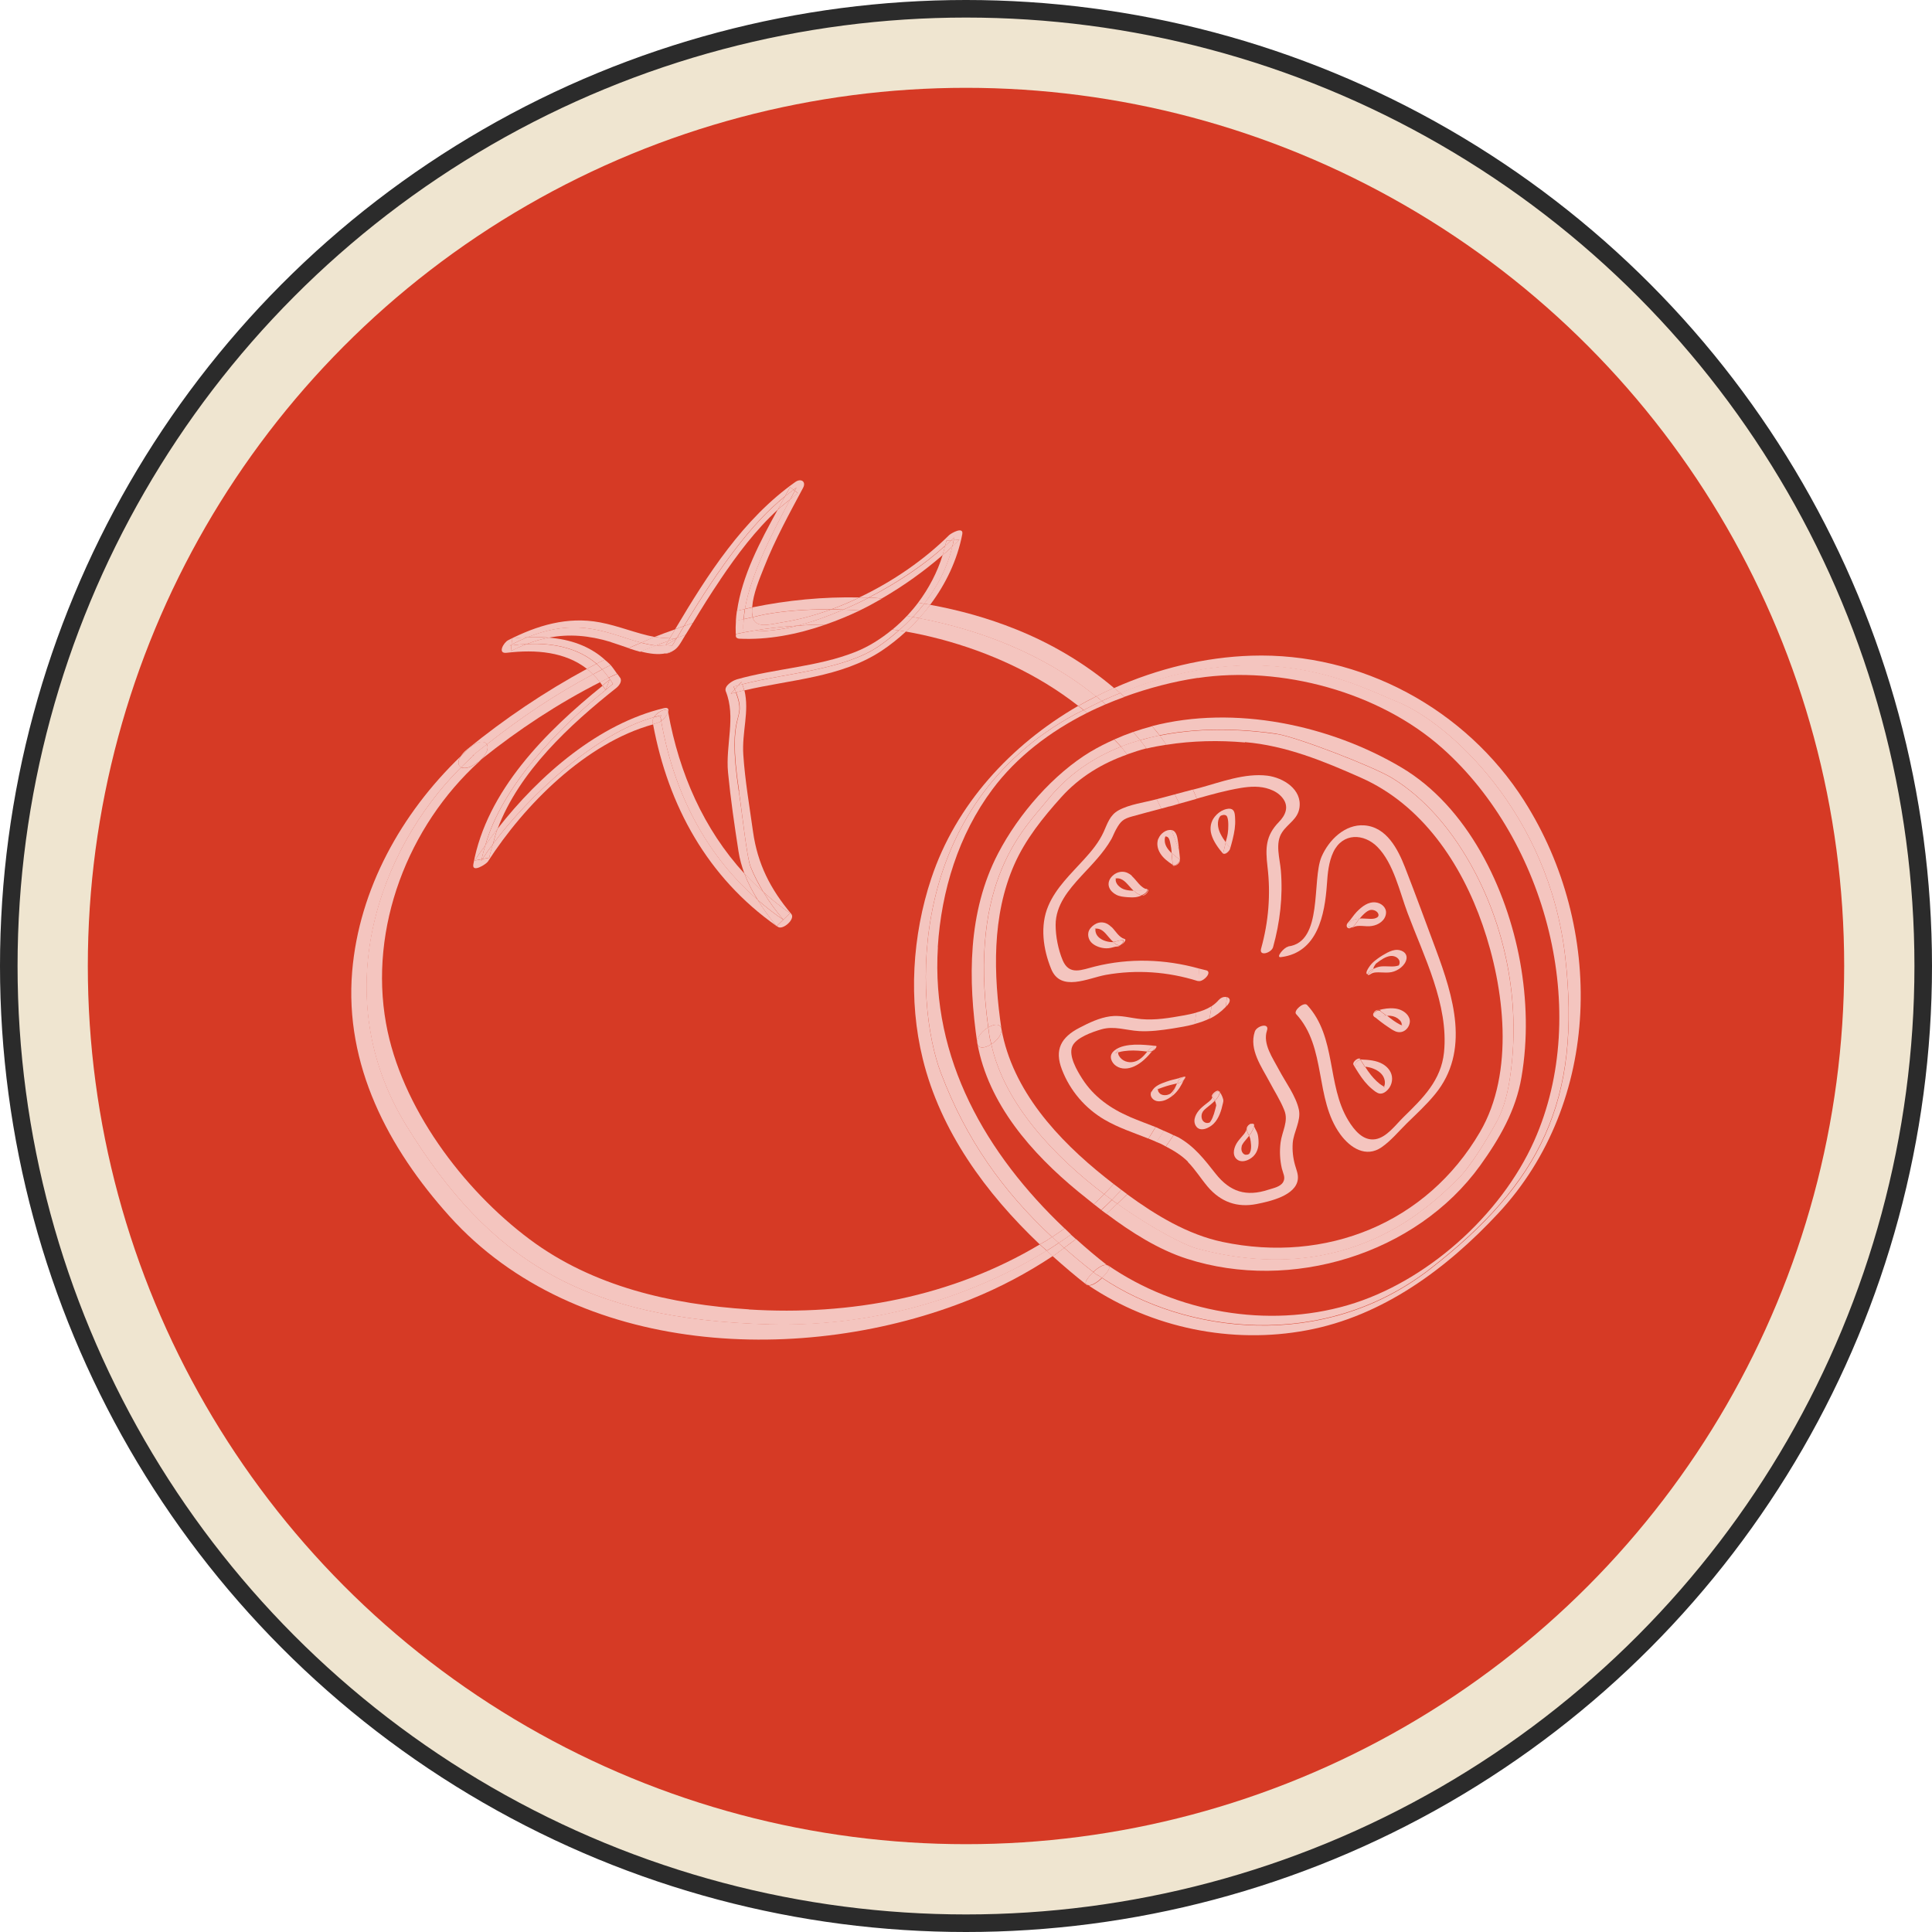 <svg xmlns="http://www.w3.org/2000/svg" width="110" height="110" viewBox="0 0 110 110" fill="none"><g id="Ingredient"><circle id="Ellipse 2" cx="55" cy="55" r="54.5" fill="#EFE5D0" stroke="#2B2B2B"></circle><circle id="Ellipse 1" cx="55" cy="55" r="50" fill="#D63A25"></circle><g id="Group"><path id="Vector" d="M27.722 42.382C29.687 40.83 31.67 39.504 33.763 38.397C33.653 38.287 33.538 38.172 33.422 38.08C31.025 39.376 28.732 40.922 26.597 42.662C26.414 42.808 26.305 42.947 26.22 43.081C26.378 42.929 26.53 42.765 26.694 42.619C27.199 42.163 27.594 42.163 27.722 42.388V42.382Z" fill="#F4C5BF"></path><path id="Vector_2" d="M42.857 35.135C43.076 35.087 43.277 35.032 43.502 34.989C44.518 34.795 45.838 34.679 47.335 34.691C47.876 34.497 48.411 34.265 48.934 34.016C46.878 33.973 44.84 34.168 42.833 34.582C42.833 34.636 42.815 34.697 42.815 34.752C42.815 34.91 42.833 35.032 42.857 35.135Z" fill="#F4C5BF"></path><path id="Vector_3" d="M38.441 35.829C38.051 35.969 37.656 36.109 37.273 36.261C37.553 36.316 37.845 36.328 38.137 36.34C38.24 36.17 38.337 35.999 38.441 35.829Z" fill="#F4C5BF"></path><path id="Vector_4" d="M26.256 43.69C26.499 43.446 26.743 43.203 26.998 42.984L26.901 43.027C27.175 42.801 27.448 42.601 27.722 42.382C27.594 42.157 27.199 42.157 26.694 42.613C26.53 42.759 26.384 42.923 26.22 43.075C26.043 43.367 26.074 43.599 26.256 43.69Z" fill="#F4C5BF"></path><path id="Vector_5" d="M43.794 75.4C33.227 75.108 27.856 71.756 23.129 64.066C18.634 56.746 21.487 48.448 26.256 43.684C26.074 43.593 26.043 43.361 26.22 43.069C22.855 46.306 20.447 50.614 20.051 55.311C19.607 60.64 22.107 65.374 25.593 69.249C32.808 77.268 45.838 77.798 55.31 73.959C56.922 73.308 58.479 72.486 59.933 71.519C59.817 71.415 59.708 71.312 59.592 71.202C55.851 73.514 50.352 75.577 43.788 75.394L43.794 75.4Z" fill="#F4C5BF"></path><path id="Vector_6" d="M62.409 39.65C62.743 39.48 63.084 39.321 63.425 39.169C61.77 37.77 59.878 36.644 57.84 35.829C56.222 35.178 54.592 34.734 52.962 34.436C52.761 34.697 52.554 34.953 52.329 35.202C55.748 35.853 59.398 37.216 62.403 39.656L62.409 39.65Z" fill="#F4C5BF"></path><path id="Vector_7" d="M53.515 36.383C56.356 37.137 59.087 38.384 61.393 40.191C61.728 39.997 62.068 39.82 62.409 39.65C59.404 37.21 55.754 35.847 52.335 35.196C52.092 35.464 51.842 35.713 51.575 35.957C52.219 36.072 52.864 36.212 53.509 36.383H53.515Z" fill="#F4C5BF"></path><path id="Vector_8" d="M27.406 43.233C29.529 41.53 31.792 40.045 34.164 38.841C34.037 38.676 33.903 38.53 33.763 38.391C31.67 39.498 29.687 40.824 27.722 42.376C27.826 42.552 27.747 42.874 27.406 43.233Z" fill="#F4C5BF"></path><path id="Vector_9" d="M44.573 35.428C45.491 35.282 46.416 35.026 47.328 34.697C45.832 34.685 44.512 34.801 43.496 34.995C43.277 35.038 43.07 35.093 42.851 35.142C43.034 35.805 43.794 35.555 44.573 35.428Z" fill="#F4C5BF"></path><path id="Vector_10" d="M27.205 43.392C27.272 43.337 27.339 43.288 27.406 43.233C27.747 42.881 27.826 42.558 27.722 42.376C27.449 42.589 27.175 42.795 26.901 43.02L26.998 42.978C26.743 43.203 26.5 43.446 26.256 43.684C26.445 43.781 26.785 43.726 27.205 43.386V43.392Z" fill="#F4C5BF"></path><path id="Vector_11" d="M42.638 74.549C38.234 74.269 33.763 73.253 30.168 70.57C26.341 67.716 22.831 63.013 21.98 58.273C21 52.822 23.227 47.036 27.296 43.349C27.339 43.313 27.363 43.276 27.4 43.233C27.333 43.288 27.266 43.337 27.199 43.392C26.779 43.732 26.439 43.787 26.25 43.69C21.475 48.448 18.622 56.752 23.123 64.072C27.85 71.762 33.227 75.115 43.788 75.406C50.352 75.589 55.857 73.526 59.592 71.215C59.459 71.093 59.331 70.977 59.197 70.856C54.209 73.837 48.393 74.92 42.632 74.555L42.638 74.549Z" fill="#F4C5BF"></path><path id="Vector_12" d="M30.034 36.279C29.742 36.291 29.456 36.316 29.164 36.352C29.152 36.468 29.14 36.583 29.122 36.699C29.438 36.535 29.742 36.395 30.034 36.279Z" fill="#F4C5BF"></path><path id="Vector_13" d="M44.98 27.737C44.889 27.914 44.786 28.09 44.688 28.266C44.853 28.133 45.017 28.011 45.181 27.889C45.114 27.841 45.047 27.786 44.98 27.737Z" fill="#F4C5BF"></path><path id="Vector_14" d="M30.009 36.663C29.705 36.778 29.395 36.906 29.085 37.07C29.097 36.961 29.109 36.857 29.121 36.748C29.085 36.748 29.048 36.748 29.012 36.76C29.054 36.736 29.091 36.723 29.127 36.705C29.14 36.59 29.152 36.474 29.17 36.358C29.462 36.322 29.748 36.297 30.04 36.285C32.99 35.087 34.718 36.121 36.512 36.596C36.768 36.486 37.017 36.37 37.273 36.267C36.221 36.066 35.223 35.634 34.152 35.434C32.297 35.087 30.581 35.61 28.933 36.45C28.677 36.577 28.3 37.234 28.848 37.167C30.533 36.967 32.175 37.119 33.416 38.08C33.599 37.983 33.775 37.892 33.958 37.794C33.045 37.009 31.743 36.59 30.003 36.669L30.009 36.663Z" fill="#F4C5BF"></path><path id="Vector_15" d="M44.688 28.266C44.786 28.09 44.883 27.907 44.98 27.737C45.047 27.786 45.114 27.841 45.181 27.889C45.236 27.847 45.291 27.798 45.351 27.762C45.321 27.816 45.285 27.883 45.254 27.944C45.309 27.987 45.37 28.029 45.424 28.072C45.272 28.181 45.139 28.309 44.992 28.425C44.062 30.159 42.748 32.671 42.413 34.667C42.553 34.637 42.693 34.606 42.827 34.576C42.882 33.803 43.228 32.994 43.508 32.288C44.123 30.73 44.932 29.258 45.722 27.78C45.917 27.415 45.601 27.214 45.278 27.445C42.31 29.544 40.284 32.72 38.441 35.823C38.605 35.762 38.775 35.701 38.94 35.641C40.996 32.239 42.797 29.781 44.688 28.26V28.266Z" fill="#F4C5BF"></path><path id="Vector_16" d="M53.807 31.09C53.831 30.986 53.868 30.889 53.886 30.785C53.977 30.779 54.069 30.773 54.16 30.767C54.215 30.712 54.288 30.657 54.336 30.603C54.33 30.651 54.312 30.706 54.3 30.755L54.628 30.73C54.501 30.858 54.355 30.98 54.221 31.102C53.941 32.294 53.375 33.395 52.615 34.369C52.73 34.387 52.846 34.405 52.962 34.43C53.85 33.249 54.501 31.893 54.787 30.42C54.878 29.946 54.154 30.359 54.038 30.469C52.621 31.874 50.833 33.109 48.922 34.016C49.105 34.016 49.287 34.016 49.47 34.016C51.13 33.158 52.651 32.124 53.795 31.083L53.807 31.09Z" fill="#F4C5BF"></path><path id="Vector_17" d="M53.886 30.785C53.868 30.889 53.831 30.986 53.807 31.09C53.923 30.98 54.05 30.877 54.16 30.767C54.069 30.767 53.977 30.779 53.886 30.785Z" fill="#F4C5BF"></path><path id="Vector_18" d="M45.425 28.078C45.37 28.035 45.309 27.993 45.254 27.95C45.169 28.102 45.084 28.266 44.993 28.437C45.139 28.321 45.273 28.187 45.425 28.084V28.078Z" fill="#F4C5BF"></path><path id="Vector_19" d="M29.085 37.07C29.401 36.912 29.705 36.778 30.009 36.663C29.724 36.675 29.425 36.705 29.121 36.748C29.109 36.857 29.097 36.961 29.085 37.07Z" fill="#F4C5BF"></path><path id="Vector_20" d="M54.635 30.73L54.306 30.755C54.282 30.87 54.251 30.986 54.227 31.108C54.361 30.98 54.507 30.864 54.635 30.737V30.73Z" fill="#F4C5BF"></path><path id="Vector_21" d="M37.23 40.836C33.903 41.749 30.064 45.357 28.063 48.058C27.99 48.314 27.905 48.569 27.856 48.837C27.728 48.861 27.601 48.886 27.473 48.91C27.448 48.947 27.424 48.983 27.4 49.02C27.4 48.989 27.418 48.953 27.424 48.922C27.29 48.947 27.156 48.971 27.029 48.995C27.211 48.709 27.424 48.417 27.631 48.131C28.574 44.755 31.798 41.457 34.481 39.285C34.426 39.194 34.359 39.127 34.304 39.047C31.086 41.645 27.71 45.016 26.95 49.208C26.858 49.725 27.674 49.208 27.777 49.056C29.857 45.819 33.355 42.297 37.182 41.244C37.175 41.201 37.163 41.159 37.151 41.116C37.139 41.031 37.169 40.94 37.23 40.849V40.836Z" fill="#F4C5BF"></path><path id="Vector_22" d="M37.65 41.049C37.638 40.976 37.614 40.909 37.601 40.836L37.638 40.733C37.504 40.763 37.364 40.806 37.224 40.842C37.169 40.934 37.133 41.025 37.145 41.11C37.151 41.153 37.163 41.195 37.175 41.238C37.279 41.207 37.376 41.165 37.48 41.141C37.534 41.128 37.589 41.098 37.644 41.055L37.65 41.049Z" fill="#F4C5BF"></path><path id="Vector_23" d="M41.775 39.09C41.799 39.151 41.817 39.194 41.835 39.248C41.902 39.169 41.975 39.096 42.042 39.017C41.957 39.041 41.86 39.06 41.775 39.09Z" fill="#F4C5BF"></path><path id="Vector_24" d="M37.65 41.049C37.596 41.092 37.541 41.122 37.486 41.134C37.383 41.159 37.285 41.201 37.182 41.232C38.046 45.892 40.296 49.969 44.214 52.725C43.813 52.244 43.454 51.739 43.131 51.222C40.424 48.867 38.429 45.491 37.644 41.043L37.65 41.049Z" fill="#F4C5BF"></path><path id="Vector_25" d="M43.131 51.228C43.454 51.745 43.806 52.244 44.214 52.731C44.342 52.609 44.47 52.487 44.591 52.366C44.08 52.019 43.594 51.636 43.125 51.228H43.131Z" fill="#F4C5BF"></path><path id="Vector_26" d="M42.073 45.059C42.249 46.221 42.517 48.825 42.742 49.36C42.943 49.853 43.192 50.328 43.466 50.79C43.94 51.216 44.439 51.623 44.98 51.995C44.859 52.116 44.731 52.232 44.609 52.354C44.615 52.366 44.627 52.372 44.634 52.384C44.621 52.378 44.609 52.366 44.603 52.36C44.475 52.481 44.348 52.603 44.226 52.725C44.25 52.743 44.269 52.761 44.293 52.773C44.573 52.968 45.297 52.329 45.053 52.037C43.855 50.608 43.137 49.196 42.876 47.365C42.675 45.917 42.419 44.444 42.322 42.99C42.231 41.658 42.681 40.526 42.383 39.297C42.225 39.334 42.066 39.376 41.914 39.413C42.584 41.207 41.337 40.191 42.085 45.053L42.073 45.059Z" fill="#F4C5BF"></path><path id="Vector_27" d="M34.706 38.707C34.633 38.895 34.56 39.084 34.487 39.273C34.62 39.163 34.767 39.041 34.894 38.938C34.827 38.81 34.736 38.701 34.657 38.585C34.487 38.664 34.322 38.762 34.158 38.841C34.207 38.901 34.256 38.968 34.298 39.035C34.432 38.926 34.566 38.81 34.7 38.707H34.706Z" fill="#F4C5BF"></path><path id="Vector_28" d="M42.681 35.945C43.532 35.969 44.451 35.866 45.412 35.622C44.494 35.683 43.581 35.786 42.681 35.945Z" fill="#F4C5BF"></path><path id="Vector_29" d="M42.042 39.017C41.975 39.096 41.902 39.169 41.836 39.248C41.86 39.309 41.884 39.37 41.902 39.419C42.061 39.376 42.213 39.34 42.371 39.303C42.34 39.188 42.304 39.072 42.261 38.956C42.188 38.975 42.109 38.993 42.042 39.017Z" fill="#F4C5BF"></path><path id="Vector_30" d="M42.267 38.962C42.31 39.078 42.346 39.194 42.377 39.309C45.011 38.689 47.882 38.579 50.188 37.058C50.68 36.73 51.149 36.358 51.581 35.957C51.447 35.932 51.313 35.92 51.179 35.896C50.82 36.212 50.443 36.517 50.054 36.784C48.065 38.153 44.713 38.324 42.267 38.962Z" fill="#F4C5BF"></path><path id="Vector_31" d="M27.43 48.916C27.473 48.654 27.558 48.393 27.631 48.125C27.43 48.411 27.217 48.703 27.029 48.989C27.163 48.965 27.296 48.94 27.424 48.916H27.43Z" fill="#F4C5BF"></path><path id="Vector_32" d="M27.856 48.837C27.905 48.569 27.996 48.32 28.063 48.058C27.844 48.35 27.649 48.636 27.473 48.904C27.601 48.88 27.728 48.855 27.856 48.831V48.837Z" fill="#F4C5BF"></path><path id="Vector_33" d="M34.487 39.273C34.56 39.084 34.633 38.895 34.706 38.707C34.572 38.81 34.438 38.926 34.304 39.035C34.359 39.121 34.426 39.188 34.481 39.273H34.487Z" fill="#F4C5BF"></path><path id="Vector_34" d="M44.222 52.733L44.214 52.725L44.222 52.733Z" fill="#F4C5BF"></path><path id="Vector_35" d="M44.98 51.995C44.439 51.617 43.94 51.216 43.466 50.79C43.8 51.344 44.177 51.873 44.603 52.36C44.725 52.238 44.853 52.122 44.974 52.001L44.98 51.995Z" fill="#F4C5BF"></path><path id="Vector_36" d="M38.417 36.358C38.459 36.346 38.502 36.328 38.544 36.31C38.678 36.084 38.812 35.865 38.94 35.647C38.77 35.701 38.605 35.768 38.441 35.829C38.338 35.999 38.24 36.17 38.137 36.34C38.228 36.34 38.319 36.358 38.417 36.358Z" fill="#F4C5BF"></path><path id="Vector_37" d="M34.28 38.117C34.176 38.007 34.073 37.892 33.958 37.794C33.775 37.892 33.593 37.983 33.416 38.08C33.538 38.172 33.647 38.287 33.757 38.397C33.933 38.305 34.103 38.208 34.28 38.117Z" fill="#F4C5BF"></path><path id="Vector_38" d="M37.352 36.754C37.583 36.663 37.815 36.577 38.046 36.498C38.076 36.444 38.106 36.395 38.137 36.34C37.845 36.328 37.553 36.316 37.273 36.261C37.018 36.364 36.762 36.48 36.513 36.59C36.792 36.663 37.072 36.723 37.358 36.754H37.352Z" fill="#F4C5BF"></path><path id="Vector_39" d="M38.137 36.34C38.106 36.395 38.076 36.444 38.045 36.498C38.173 36.456 38.295 36.401 38.416 36.358C38.319 36.358 38.228 36.346 38.137 36.34Z" fill="#F4C5BF"></path><path id="Vector_40" d="M42.346 35.251C42.517 35.215 42.687 35.172 42.857 35.135C42.827 35.032 42.809 34.904 42.815 34.752C42.815 34.697 42.833 34.636 42.833 34.582C42.693 34.612 42.553 34.643 42.419 34.673C42.383 34.874 42.364 35.062 42.352 35.251H42.346Z" fill="#F4C5BF"></path><path id="Vector_41" d="M51.97 35.129C52.092 35.154 52.214 35.172 52.341 35.196C52.566 34.953 52.773 34.697 52.974 34.43C52.858 34.411 52.743 34.387 52.627 34.369C52.42 34.63 52.208 34.886 51.976 35.129H51.97Z" fill="#F4C5BF"></path><path id="Vector_42" d="M47.328 34.691C47.554 34.691 47.779 34.697 48.01 34.71C48.509 34.497 48.995 34.272 49.476 34.022C49.293 34.016 49.111 34.022 48.928 34.022C48.405 34.272 47.87 34.503 47.328 34.697V34.691Z" fill="#F4C5BF"></path><path id="Vector_43" d="M51.581 35.957C51.849 35.713 52.098 35.464 52.341 35.196C52.22 35.172 52.098 35.154 51.97 35.129C51.721 35.397 51.453 35.653 51.179 35.896C51.313 35.92 51.447 35.932 51.581 35.957Z" fill="#F4C5BF"></path><path id="Vector_44" d="M38.544 36.31C38.502 36.322 38.459 36.34 38.416 36.358C38.447 36.358 38.477 36.364 38.514 36.364C38.526 36.346 38.538 36.328 38.544 36.31Z" fill="#F4C5BF"></path><path id="Vector_45" d="M38.502 36.377C38.502 36.377 38.502 36.364 38.508 36.364C38.477 36.364 38.447 36.358 38.411 36.358C38.283 36.401 38.161 36.45 38.039 36.498C37.991 36.584 37.936 36.669 37.888 36.754C38.088 36.632 38.295 36.504 38.496 36.383L38.502 36.377Z" fill="#F4C5BF"></path><path id="Vector_46" d="M38.502 36.377C38.301 36.498 38.094 36.626 37.893 36.748C37.942 36.663 37.997 36.577 38.045 36.492C37.814 36.577 37.583 36.663 37.352 36.748C37.65 36.784 37.948 36.796 38.264 36.772C38.343 36.632 38.423 36.51 38.502 36.377Z" fill="#F4C5BF"></path><path id="Vector_47" d="M42.681 35.945C43.581 35.786 44.494 35.683 45.412 35.622C46.27 35.409 47.146 35.081 48.01 34.716C47.779 34.71 47.547 34.703 47.328 34.697C46.416 35.026 45.491 35.282 44.573 35.428C43.8 35.555 43.04 35.799 42.851 35.142C42.681 35.178 42.511 35.221 42.34 35.257C42.322 35.501 42.31 35.738 42.334 35.957C42.444 35.963 42.565 35.945 42.681 35.951V35.945Z" fill="#F4C5BF"></path><path id="Vector_48" d="M34.663 38.585C34.548 38.421 34.42 38.263 34.286 38.117C34.11 38.208 33.939 38.305 33.763 38.397C33.903 38.53 34.037 38.682 34.164 38.847C34.329 38.762 34.493 38.67 34.663 38.591V38.585Z" fill="#F4C5BF"></path><path id="Vector_49" d="M29.012 36.76C29.048 36.76 29.085 36.76 29.121 36.748C29.121 36.73 29.121 36.717 29.121 36.699C29.079 36.717 29.042 36.736 29.006 36.754L29.012 36.76Z" fill="#F4C5BF"></path><path id="Vector_50" d="M30.034 36.279C29.742 36.395 29.438 36.535 29.122 36.699C29.122 36.717 29.122 36.73 29.122 36.748C29.432 36.705 29.724 36.681 30.01 36.663C30.429 36.504 30.837 36.383 31.251 36.304C30.849 36.273 30.448 36.261 30.034 36.279Z" fill="#F4C5BF"></path><path id="Vector_51" d="M53.667 31.613C53.722 31.436 53.765 31.26 53.807 31.083C52.664 32.13 51.143 33.164 49.482 34.016C49.725 34.028 49.969 34.059 50.212 34.071C51.465 33.347 52.633 32.507 53.667 31.607V31.613Z" fill="#F4C5BF"></path><path id="Vector_52" d="M41.014 32.994C41.969 31.582 43.016 30.177 44.281 29.021C44.421 28.765 44.554 28.516 44.694 28.266C42.803 29.788 41.002 32.245 38.946 35.647C39.11 35.592 39.28 35.525 39.445 35.47C39.95 34.636 40.467 33.803 41.014 33V32.994Z" fill="#F4C5BF"></path><path id="Vector_53" d="M54.221 31.108C54.251 30.992 54.282 30.877 54.3 30.755C54.251 30.755 54.203 30.761 54.154 30.767C54.044 30.877 53.917 30.98 53.801 31.09C53.758 31.266 53.716 31.442 53.661 31.619C53.856 31.454 54.038 31.284 54.221 31.114V31.108Z" fill="#F4C5BF"></path><path id="Vector_54" d="M44.992 28.431C45.084 28.26 45.169 28.096 45.254 27.944C45.23 27.926 45.205 27.907 45.181 27.889C45.017 28.005 44.853 28.133 44.688 28.266C44.554 28.516 44.415 28.765 44.275 29.021C44.5 28.814 44.749 28.625 44.992 28.431Z" fill="#F4C5BF"></path><path id="Vector_55" d="M41.963 34.776C42.109 34.74 42.261 34.709 42.413 34.679C42.748 32.684 44.062 30.171 44.993 28.437C44.749 28.625 44.506 28.814 44.275 29.027C43.283 30.822 42.249 32.775 41.963 34.783V34.776Z" fill="#F4C5BF"></path><path id="Vector_56" d="M52.274 34.314C52.39 34.332 52.505 34.357 52.621 34.375C53.381 33.401 53.947 32.3 54.227 31.108C54.044 31.278 53.862 31.448 53.667 31.613C53.369 32.574 52.889 33.493 52.274 34.314Z" fill="#F4C5BF"></path><path id="Vector_57" d="M45.351 27.761C45.297 27.798 45.242 27.853 45.181 27.889C45.205 27.907 45.23 27.926 45.254 27.944C45.285 27.889 45.321 27.816 45.351 27.761Z" fill="#F4C5BF"></path><path id="Vector_58" d="M31.25 36.304C30.837 36.383 30.423 36.504 30.009 36.663C31.743 36.584 33.051 37.003 33.964 37.788C34.116 37.709 34.274 37.636 34.432 37.557C33.55 36.766 32.443 36.401 31.256 36.304H31.25Z" fill="#F4C5BF"></path><path id="Vector_59" d="M34.779 36.559C35.071 36.65 35.423 36.778 35.788 36.9C36.026 36.79 36.269 36.693 36.513 36.59C34.718 36.121 32.99 35.081 30.04 36.279C30.447 36.261 30.855 36.273 31.256 36.304C32.394 36.085 33.532 36.176 34.779 36.553V36.559Z" fill="#F4C5BF"></path><path id="Vector_60" d="M54.336 30.603C54.282 30.657 54.215 30.712 54.16 30.767C54.209 30.767 54.257 30.761 54.306 30.755C54.318 30.706 54.33 30.651 54.343 30.603H54.336Z" fill="#F4C5BF"></path><path id="Vector_61" d="M43.131 51.228C43.599 51.636 44.086 52.019 44.597 52.366C44.597 52.366 44.597 52.366 44.603 52.36C44.177 51.873 43.794 51.35 43.466 50.79C43.089 50.449 42.724 50.102 42.389 49.731C42.578 50.255 42.839 50.747 43.137 51.222L43.131 51.228Z" fill="#F4C5BF"></path><path id="Vector_62" d="M41.616 39.492C41.714 39.467 41.811 39.443 41.902 39.419C41.884 39.364 41.86 39.303 41.835 39.248C41.762 39.327 41.689 39.413 41.616 39.492Z" fill="#F4C5BF"></path><path id="Vector_63" d="M27.473 48.904C27.643 48.636 27.844 48.35 28.063 48.058C28.142 47.766 28.221 47.468 28.324 47.188C28.081 47.498 27.85 47.815 27.631 48.125C27.558 48.387 27.473 48.648 27.43 48.916C27.448 48.916 27.46 48.916 27.479 48.91L27.473 48.904Z" fill="#F4C5BF"></path><path id="Vector_64" d="M34.489 39.281V39.273L34.481 39.281H34.489Z" fill="#F4C5BF"></path><path id="Vector_65" d="M28.063 48.058C30.064 45.357 33.903 41.749 37.23 40.836C37.431 40.52 37.948 40.258 38.039 40.538C38.088 40.38 38.045 40.264 37.802 40.319C34.122 41.195 30.739 44.091 28.331 47.182C28.221 47.468 28.148 47.76 28.069 48.052L28.063 48.058Z" fill="#F4C5BF"></path><path id="Vector_66" d="M43.131 51.228C42.839 50.754 42.578 50.261 42.383 49.737C40.071 47.219 38.672 44.037 38.045 40.569C38.045 40.556 38.033 40.556 38.033 40.544C37.978 40.715 37.814 40.934 37.644 41.049C38.429 45.497 40.418 48.873 43.131 51.228Z" fill="#F4C5BF"></path><path id="Vector_67" d="M44.627 52.39C44.627 52.39 44.609 52.372 44.603 52.36C44.603 52.36 44.603 52.36 44.597 52.366C44.609 52.372 44.621 52.384 44.627 52.39Z" fill="#F4C5BF"></path><path id="Vector_68" d="M27.406 49.013C27.43 48.977 27.454 48.94 27.479 48.904C27.46 48.904 27.448 48.904 27.43 48.91C27.43 48.94 27.412 48.977 27.406 49.007V49.013Z" fill="#F4C5BF"></path><path id="Vector_69" d="M37.23 40.836C37.37 40.8 37.504 40.757 37.644 40.727L37.607 40.83C37.62 40.903 37.638 40.97 37.656 41.043C37.826 40.922 37.991 40.703 38.045 40.538C37.96 40.258 37.437 40.52 37.236 40.836H37.23Z" fill="#F4C5BF"></path><path id="Vector_70" d="M42.079 36.364C43.709 36.444 45.382 36.127 47.006 35.561C46.477 35.561 45.948 35.586 45.418 35.622C44.457 35.865 43.539 35.969 42.687 35.945C42.419 35.993 42.158 36.048 41.896 36.103C41.896 36.145 41.896 36.182 41.896 36.224C41.896 36.31 42.012 36.364 42.085 36.364H42.079Z" fill="#F4C5BF"></path><path id="Vector_71" d="M34.487 39.273C34.487 39.273 34.487 39.273 34.487 39.279C31.798 41.451 28.58 44.755 27.637 48.125C27.862 47.809 28.087 47.498 28.331 47.188C29.559 43.921 32.449 41.262 35.089 39.169C35.241 39.048 35.436 38.798 35.314 38.597C35.259 38.512 35.199 38.445 35.144 38.366C34.986 38.439 34.821 38.506 34.663 38.585C34.742 38.701 34.827 38.81 34.9 38.938C34.767 39.041 34.627 39.163 34.493 39.273H34.487Z" fill="#F4C5BF"></path><path id="Vector_72" d="M41.933 38.689C41.714 38.749 41.203 39.054 41.324 39.364C41.914 40.824 41.3 42.418 41.452 43.988C41.598 45.485 41.817 46.993 42.048 48.478C42.115 48.916 42.237 49.336 42.383 49.737C42.724 50.109 43.082 50.455 43.459 50.796C43.186 50.34 42.936 49.865 42.736 49.366C42.517 48.831 42.249 46.227 42.066 45.065C41.318 40.21 42.565 41.22 41.896 39.425C41.799 39.449 41.702 39.467 41.61 39.498C41.683 39.419 41.756 39.334 41.829 39.254C41.805 39.2 41.793 39.151 41.768 39.096C41.854 39.072 41.951 39.047 42.036 39.023C42.097 38.956 42.158 38.889 42.212 38.822C42.231 38.871 42.237 38.914 42.255 38.962C44.694 38.324 48.052 38.153 50.042 36.784C50.431 36.517 50.808 36.212 51.167 35.896C51.045 35.878 50.93 35.859 50.808 35.841C50.163 36.37 49.458 36.821 48.685 37.125C46.526 37.977 44.141 38.056 41.92 38.689H41.933Z" fill="#F4C5BF"></path><path id="Vector_73" d="M38.252 37.094C38.131 37.137 38.015 37.174 37.893 37.216C37.948 37.204 38.009 37.204 38.058 37.186C38.137 37.161 38.191 37.131 38.252 37.101V37.094Z" fill="#F4C5BF"></path><path id="Vector_74" d="M42.219 38.822C42.158 38.889 42.097 38.956 42.042 39.023C42.115 39.005 42.188 38.987 42.261 38.962C42.243 38.914 42.237 38.871 42.219 38.822Z" fill="#F4C5BF"></path><path id="Vector_75" d="M34.767 37.867C34.663 37.752 34.541 37.66 34.426 37.557C34.274 37.636 34.116 37.709 33.958 37.788C34.073 37.886 34.176 38.001 34.28 38.111C34.444 38.032 34.602 37.946 34.767 37.867Z" fill="#F4C5BF"></path><path id="Vector_76" d="M51.636 35.075C51.745 35.093 51.861 35.111 51.97 35.135C52.202 34.892 52.414 34.636 52.621 34.375C52.506 34.357 52.39 34.332 52.275 34.314C52.074 34.582 51.861 34.831 51.636 35.075Z" fill="#F4C5BF"></path><path id="Vector_77" d="M41.902 35.355C42.048 35.318 42.194 35.288 42.34 35.257C42.352 35.069 42.377 34.88 42.407 34.679C42.255 34.71 42.109 34.74 41.957 34.776C41.927 34.971 41.908 35.16 41.896 35.355H41.902Z" fill="#F4C5BF"></path><path id="Vector_78" d="M50.212 34.077C49.969 34.059 49.725 34.028 49.482 34.022C49.001 34.272 48.515 34.497 48.016 34.709C48.32 34.722 48.63 34.734 48.947 34.758C49.379 34.551 49.798 34.32 50.212 34.083V34.077Z" fill="#F4C5BF"></path><path id="Vector_79" d="M36.458 37.107C36.75 36.985 37.054 36.876 37.352 36.76C37.066 36.723 36.786 36.669 36.506 36.596C36.263 36.699 36.026 36.796 35.782 36.906C36.002 36.979 36.227 37.052 36.452 37.113L36.458 37.107Z" fill="#F4C5BF"></path><path id="Vector_80" d="M39.445 35.47C39.275 35.525 39.11 35.592 38.946 35.647C38.812 35.865 38.684 36.085 38.551 36.31C38.709 36.255 38.873 36.2 39.031 36.145C39.171 35.92 39.311 35.695 39.445 35.464V35.47Z" fill="#F4C5BF"></path><path id="Vector_81" d="M41.89 36.097C42.152 36.042 42.419 35.987 42.681 35.938C42.565 35.938 42.444 35.957 42.334 35.945C42.31 35.726 42.328 35.488 42.34 35.245C42.194 35.275 42.048 35.312 41.902 35.342C41.884 35.592 41.878 35.841 41.89 36.091V36.097Z" fill="#F4C5BF"></path><path id="Vector_82" d="M37.893 37.216C38.009 37.174 38.131 37.137 38.252 37.095C38.593 36.924 38.709 36.675 38.952 36.273C38.976 36.231 39.007 36.188 39.031 36.139C38.867 36.194 38.709 36.249 38.55 36.304C38.538 36.322 38.526 36.34 38.52 36.358C38.52 36.358 38.526 36.358 38.532 36.358L38.508 36.37C38.429 36.504 38.35 36.632 38.27 36.766C37.954 36.796 37.65 36.778 37.358 36.742C37.06 36.857 36.756 36.967 36.464 37.089C36.969 37.222 37.468 37.289 37.899 37.198L37.893 37.216Z" fill="#F4C5BF"></path><path id="Vector_83" d="M50.82 35.841C50.942 35.859 51.057 35.878 51.179 35.896C51.453 35.653 51.721 35.397 51.97 35.129C51.861 35.111 51.745 35.087 51.636 35.069C51.38 35.342 51.106 35.598 50.82 35.835V35.841Z" fill="#F4C5BF"></path><path id="Vector_84" d="M35.138 38.366C35.016 38.196 34.9 38.019 34.767 37.867C34.602 37.946 34.444 38.032 34.28 38.111C34.414 38.257 34.541 38.415 34.657 38.579C34.815 38.5 34.973 38.433 35.138 38.36V38.366Z" fill="#F4C5BF"></path><path id="Vector_85" d="M38.526 36.364C38.526 36.364 38.52 36.364 38.514 36.364C38.514 36.364 38.514 36.377 38.508 36.377L38.532 36.364H38.526Z" fill="#F4C5BF"></path><path id="Vector_86" d="M47 35.561C47.657 35.33 48.308 35.069 48.947 34.758C48.63 34.734 48.32 34.722 48.016 34.709C47.146 35.081 46.27 35.403 45.418 35.616C45.948 35.58 46.477 35.561 47.006 35.555L47 35.561Z" fill="#F4C5BF"></path><path id="Vector_87" d="M62.743 72.754C62.652 72.693 62.549 72.632 62.458 72.565L62.506 72.632C62.415 72.565 62.336 72.492 62.251 72.425C61.959 72.699 61.74 73.022 61.831 73.082C61.88 73.113 61.928 73.143 61.977 73.174C62.172 73.198 62.482 72.991 62.743 72.748V72.754Z" fill="#F4C5BF"></path><path id="Vector_88" d="M86.785 45.6C83.457 40.368 77.49 37.131 71.248 37.332C68.596 37.417 65.913 38.068 63.431 39.175C63.547 39.273 63.675 39.364 63.79 39.467C72.051 36.066 77.398 39.102 79.546 39.96C82.466 41.122 88.19 46.288 89.121 54.489C90.052 62.691 87.703 67.369 81.462 72.231C75.342 77.001 67.434 75.912 62.75 72.766C62.494 73.009 62.184 73.21 61.983 73.192C65.591 75.613 70.135 76.544 74.405 75.741C78.718 74.938 82.356 72.243 85.294 69.091C91.207 62.758 91.365 52.816 86.791 45.612L86.785 45.6Z" fill="#F4C5BF"></path><path id="Vector_89" d="M62.245 72.425C61.667 71.975 61.119 71.513 60.59 71.05C60.371 71.209 60.164 71.379 59.939 71.525C60.572 72.091 61.217 72.644 61.874 73.155C61.898 73.174 61.941 73.174 61.977 73.18C61.928 73.149 61.874 73.119 61.831 73.088C61.734 73.022 61.959 72.705 62.251 72.431L62.245 72.425Z" fill="#F4C5BF"></path><path id="Vector_90" d="M53.57 61.097C52.025 57.032 51.532 45.892 61.247 40.648C61.399 40.569 61.539 40.508 61.691 40.429C61.594 40.35 61.49 40.27 61.387 40.191C57.548 42.412 54.422 45.807 53.022 50.017C51.94 53.272 51.715 56.935 52.536 60.281C53.546 64.406 56.131 67.941 59.197 70.85C59.337 70.764 59.489 70.697 59.629 70.606C59.72 70.551 59.805 70.484 59.897 70.43C57.098 67.82 55.018 64.905 53.57 61.097Z" fill="#F4C5BF"></path><path id="Vector_91" d="M60.28 70.77C60.055 70.916 59.836 71.069 59.598 71.215C59.714 71.318 59.824 71.427 59.939 71.531C60.164 71.385 60.371 71.208 60.59 71.056C60.487 70.965 60.383 70.868 60.28 70.776V70.77Z" fill="#F4C5BF"></path><path id="Vector_92" d="M62.409 39.65C62.518 39.735 62.628 39.82 62.731 39.911C63.09 39.747 63.437 39.601 63.784 39.455C63.668 39.352 63.54 39.267 63.425 39.163C63.084 39.315 62.743 39.473 62.409 39.644V39.65Z" fill="#F4C5BF"></path><path id="Vector_93" d="M59.635 70.606C59.495 70.691 59.349 70.764 59.203 70.85C59.331 70.971 59.465 71.093 59.598 71.208C59.836 71.062 60.055 70.916 60.28 70.764C60.152 70.649 60.024 70.539 59.903 70.424C59.811 70.484 59.726 70.545 59.635 70.6V70.606Z" fill="#F4C5BF"></path><path id="Vector_94" d="M61.697 40.429C62.05 40.246 62.397 40.07 62.738 39.911C62.628 39.82 62.519 39.735 62.415 39.65C62.075 39.826 61.728 40.003 61.399 40.191C61.503 40.27 61.606 40.343 61.703 40.429H61.697Z" fill="#F4C5BF"></path><path id="Vector_95" d="M63.035 72.036C62.427 71.561 61.837 71.062 61.265 70.545C61.04 70.716 60.821 70.886 60.59 71.044C61.119 71.513 61.667 71.969 62.245 72.419C62.518 72.164 62.841 71.957 63.029 72.03L63.035 72.036Z" fill="#F4C5BF"></path><path id="Vector_96" d="M63.133 72.115C63.102 72.091 63.072 72.06 63.035 72.036C62.847 71.969 62.518 72.17 62.251 72.425C62.336 72.492 62.421 72.565 62.506 72.632L62.458 72.565C62.549 72.632 62.652 72.687 62.743 72.754C63.023 72.492 63.23 72.194 63.133 72.115Z" fill="#F4C5BF"></path><path id="Vector_97" d="M68.194 38.603C72.945 37.892 78.53 39.388 82.149 42.625C88.019 47.876 90.629 57.604 87.35 64.954C85.452 69.207 81.182 73.016 76.735 74.311C72.166 75.644 66.984 74.725 63.084 72.042C63.072 72.036 63.054 72.042 63.035 72.03C63.066 72.054 63.096 72.085 63.133 72.109C63.23 72.182 63.023 72.486 62.743 72.748C67.428 75.893 75.336 76.982 81.456 72.212C87.697 67.345 90.045 62.666 89.115 54.471C88.184 46.27 82.459 41.11 79.539 39.942C77.392 39.084 72.045 36.048 63.784 39.449C63.863 39.522 63.936 39.601 64.015 39.674C65.39 39.175 66.801 38.804 68.188 38.597L68.194 38.603Z" fill="#F4C5BF"></path><path id="Vector_98" d="M53.394 53.923C53.594 50.723 54.574 47.523 56.508 44.937C57.883 43.093 59.781 41.652 61.886 40.593C61.825 40.538 61.764 40.477 61.697 40.429C61.545 40.508 61.405 40.569 61.253 40.648C51.538 45.886 52.025 57.032 53.576 61.097C55.024 64.905 57.104 67.82 59.903 70.43C60.14 70.272 60.383 70.113 60.614 69.943C56.161 65.721 52.998 60.287 53.4 53.923H53.394Z" fill="#F4C5BF"></path><path id="Vector_99" d="M60.973 70.29C60.748 70.448 60.517 70.612 60.274 70.77C60.377 70.862 60.48 70.959 60.584 71.05C60.815 70.886 61.034 70.716 61.259 70.551C61.162 70.466 61.065 70.381 60.967 70.29H60.973Z" fill="#F4C5BF"></path><path id="Vector_100" d="M62.738 39.911C62.811 39.972 62.877 40.039 62.95 40.1C63.303 39.948 63.662 39.814 64.021 39.68C63.942 39.607 63.869 39.528 63.79 39.455C63.443 39.595 63.096 39.741 62.738 39.911Z" fill="#F4C5BF"></path><path id="Vector_101" d="M60.614 69.943C60.383 70.113 60.14 70.272 59.903 70.43C60.024 70.545 60.152 70.655 60.28 70.77C60.517 70.612 60.754 70.454 60.979 70.29C60.858 70.174 60.736 70.058 60.62 69.943H60.614Z" fill="#F4C5BF"></path><path id="Vector_102" d="M61.886 40.593C62.233 40.416 62.592 40.258 62.95 40.1C62.877 40.039 62.811 39.972 62.738 39.911C62.397 40.07 62.05 40.246 61.697 40.429C61.764 40.483 61.819 40.538 61.886 40.593Z" fill="#F4C5BF"></path><path id="Vector_103" d="M62.379 52.846C62.391 52.834 62.391 52.834 62.379 52.846V52.846Z" fill="#F4C5BF"></path><path id="Vector_104" d="M67.008 61.687C67.008 61.687 66.984 61.742 66.978 61.766C66.99 61.735 67.008 61.711 67.02 61.681C67.02 61.681 67.014 61.681 67.008 61.681V61.687Z" fill="#F4C5BF"></path><path id="Vector_105" d="M72.677 41.779C73.791 41.938 78.219 43.647 79.272 44.298C81.133 45.448 82.581 47.188 83.67 49.093C85.732 52.7 86.566 56.996 86.006 61.115C85.878 62.076 85.665 63.037 85.203 63.883C84.704 64.784 83.737 66.414 82.995 67.132C81.529 68.556 76.796 73.429 68.109 71.069C67.476 70.898 65.651 69.973 63.613 68.531C63.413 68.726 63.2 68.915 62.993 69.103C64.41 70.168 65.968 71.154 67.586 71.671C73.487 73.569 80.628 71.427 84.284 66.347C85.385 64.814 86.31 63.208 86.626 61.334C86.998 59.174 86.937 56.911 86.547 54.757C85.787 50.577 83.567 45.935 79.789 43.696C75.719 41.281 70.299 40.124 65.591 41.341C65.737 41.518 65.888 41.682 66.022 41.865C68.681 41.329 71.248 41.572 72.671 41.773L72.677 41.779Z" fill="#F4C5BF"></path><path id="Vector_106" d="M56.441 59.454C56.405 59.302 56.356 59.15 56.332 58.992C56.307 58.815 56.289 58.663 56.265 58.493C55.912 58.699 55.584 59.077 55.644 59.393C55.693 59.74 56.088 59.679 56.441 59.454Z" fill="#F4C5BF"></path><path id="Vector_107" d="M56.441 59.454C56.088 59.679 55.699 59.746 55.644 59.393C56.271 62.861 58.735 65.66 61.381 67.838C61.673 68.075 61.977 68.319 62.281 68.562C62.482 68.379 62.67 68.185 62.865 67.99C60.097 65.891 57.183 62.879 56.441 59.454Z" fill="#F4C5BF"></path><path id="Vector_108" d="M62.123 42.777C59.969 44.073 57.999 46.343 56.825 48.594C55.091 51.928 55.109 55.767 55.644 59.399C55.59 59.077 55.918 58.699 56.265 58.499C55.097 50.09 58.376 47.127 59.617 45.576C60.809 44.085 62.281 43.124 63.82 42.516C63.82 42.516 63.814 42.503 63.808 42.503C63.693 42.363 63.559 42.242 63.437 42.108C62.987 42.309 62.543 42.528 62.111 42.789L62.123 42.777Z" fill="#F4C5BF"></path><path id="Vector_109" d="M66.028 41.871C65.888 41.694 65.743 41.524 65.597 41.347C65.231 41.445 64.873 41.554 64.514 41.676C64.647 41.828 64.781 41.98 64.915 42.144C65.286 42.035 65.657 41.95 66.028 41.871Z" fill="#F4C5BF"></path><path id="Vector_110" d="M63.309 68.319C63.127 68.507 62.92 68.696 62.707 68.897C62.804 68.969 62.896 69.043 62.993 69.109C63.2 68.921 63.413 68.732 63.613 68.537C63.51 68.465 63.413 68.391 63.309 68.319Z" fill="#F4C5BF"></path><path id="Vector_111" d="M62.865 67.99C62.677 68.185 62.482 68.379 62.281 68.562C62.421 68.671 62.561 68.781 62.701 68.89C62.914 68.696 63.121 68.501 63.303 68.312C63.157 68.203 63.011 68.1 62.859 67.984L62.865 67.99Z" fill="#F4C5BF"></path><path id="Vector_112" d="M63.827 42.509C64.185 42.37 64.55 42.248 64.915 42.144C64.788 41.986 64.648 41.834 64.514 41.676C64.149 41.804 63.796 41.944 63.443 42.102C63.565 42.236 63.699 42.357 63.814 42.497C63.814 42.497 63.82 42.509 63.827 42.509Z" fill="#F4C5BF"></path><path id="Vector_113" d="M70.883 42.254C73.207 42.449 75.385 43.343 77.501 44.286C80.969 45.825 83.208 49.172 84.418 52.676C85.653 56.235 86.249 61.054 84.266 64.449C81.231 69.645 75.5 71.951 69.605 70.71C67.641 70.296 65.816 69.201 64.173 67.996C63.991 68.185 63.796 68.361 63.613 68.544C65.651 69.992 67.482 70.91 68.109 71.081C76.796 73.441 81.529 68.568 82.995 67.144C83.731 66.426 84.704 64.796 85.203 63.895C85.671 63.05 85.878 62.082 86.006 61.127C86.559 57.008 85.726 52.713 83.67 49.105C82.581 47.2 81.139 45.46 79.272 44.31C78.219 43.659 73.791 41.95 72.677 41.791C71.254 41.591 68.681 41.341 66.028 41.883C66.162 42.053 66.284 42.23 66.406 42.406C67.89 42.169 69.423 42.144 70.883 42.272V42.254Z" fill="#F4C5BF"></path><path id="Vector_114" d="M56.441 59.454C56.77 59.241 57.062 58.894 57.019 58.59C56.958 58.255 56.605 58.298 56.271 58.493C56.295 58.663 56.307 58.821 56.338 58.992C56.362 59.15 56.411 59.302 56.447 59.454H56.441Z" fill="#F4C5BF"></path><path id="Vector_115" d="M57.019 58.59C56.563 55.493 56.459 52.153 57.749 49.226C58.382 47.791 59.38 46.549 60.426 45.387C61.466 44.231 62.762 43.459 64.173 42.96C64.058 42.814 63.948 42.649 63.826 42.51C62.281 43.118 60.809 44.085 59.623 45.57C58.382 47.121 55.103 50.084 56.271 58.493C56.605 58.298 56.964 58.261 57.019 58.59Z" fill="#F4C5BF"></path><path id="Vector_116" d="M62.926 67.035C60.225 64.881 57.652 62.1 57.019 58.59C57.062 58.894 56.77 59.241 56.441 59.454C57.183 62.879 60.097 65.891 62.865 67.99C63.048 67.801 63.23 67.607 63.407 67.412C63.242 67.284 63.084 67.162 62.926 67.035Z" fill="#F4C5BF"></path><path id="Vector_117" d="M66.406 42.394C66.278 42.217 66.156 42.041 66.028 41.871C65.657 41.944 65.286 42.035 64.915 42.144C65.037 42.297 65.159 42.461 65.28 42.619C65.651 42.528 66.028 42.461 66.412 42.4L66.406 42.394Z" fill="#F4C5BF"></path><path id="Vector_118" d="M63.839 67.74C63.68 67.929 63.498 68.118 63.309 68.319C63.413 68.391 63.516 68.465 63.613 68.537C63.802 68.355 63.997 68.178 64.173 67.99C64.058 67.905 63.948 67.826 63.839 67.74Z" fill="#F4C5BF"></path><path id="Vector_119" d="M63.407 67.412C63.23 67.607 63.048 67.801 62.865 67.99C63.011 68.106 63.163 68.209 63.309 68.319C63.504 68.124 63.681 67.929 63.839 67.74C63.693 67.631 63.553 67.521 63.407 67.412Z" fill="#F4C5BF"></path><path id="Vector_120" d="M65.274 42.613C65.153 42.455 65.037 42.29 64.909 42.138C64.544 42.242 64.179 42.363 63.82 42.503C63.942 42.649 64.046 42.808 64.167 42.954C64.532 42.826 64.897 42.704 65.274 42.607V42.613Z" fill="#F4C5BF"></path><path id="Vector_121" d="M68.139 45.472C68.967 45.235 69.8 45.004 70.64 44.864C71.187 44.773 71.753 44.742 72.282 44.931C72.562 45.028 72.817 45.18 73.012 45.418C73.413 45.91 73.201 46.409 72.811 46.805C72.051 47.59 72.045 48.302 72.166 49.348C72.355 50.918 72.227 52.487 71.802 54.008C71.668 54.483 72.392 54.252 72.483 53.929C72.878 52.512 73.049 51.039 72.927 49.567C72.872 48.88 72.58 48.01 73 47.383C73.328 46.89 73.888 46.641 73.985 45.996C74.144 44.943 73.067 44.28 72.16 44.164C70.871 44.006 69.514 44.529 68.285 44.864L67.914 44.961C67.939 45.01 67.963 45.053 67.987 45.101C68.042 45.229 68.091 45.357 68.145 45.485L68.139 45.472Z" fill="#F4C5BF"></path><path id="Vector_122" d="M68.273 55.146C66.326 54.605 64.301 54.538 62.33 55.031C61.594 55.213 60.876 55.566 60.499 54.66C60.249 54.057 60.103 53.309 60.103 52.664C60.103 51.526 60.846 50.662 61.569 49.871C62.178 49.214 62.823 48.569 63.273 47.784C63.37 47.608 63.437 47.419 63.534 47.243C63.802 46.75 63.954 46.622 64.465 46.482C65.013 46.33 65.566 46.184 66.12 46.038C66.028 45.862 65.956 45.673 65.858 45.503C65.165 45.691 64.319 45.789 63.686 46.136C63.188 46.409 63.054 46.89 62.835 47.371C62.567 47.955 62.16 48.448 61.728 48.922C60.979 49.75 60.128 50.535 59.684 51.581C59.203 52.706 59.392 54.051 59.848 55.164C60.389 56.503 61.953 55.688 62.962 55.505C64.702 55.195 66.497 55.323 68.182 55.852C68.212 55.864 68.249 55.858 68.285 55.852C68.285 55.809 68.291 55.767 68.291 55.724C68.291 55.53 68.279 55.335 68.279 55.134L68.273 55.146Z" fill="#F4C5BF"></path><path id="Vector_123" d="M67.148 45.758C67.477 45.667 67.805 45.57 68.14 45.478C68.085 45.351 68.042 45.223 67.981 45.095C67.957 45.047 67.933 45.004 67.908 44.955C67.568 45.047 67.227 45.138 66.886 45.229C66.972 45.406 67.063 45.576 67.148 45.758Z" fill="#F4C5BF"></path><path id="Vector_124" d="M68.693 55.25C68.553 55.207 68.413 55.189 68.273 55.146C68.273 55.341 68.291 55.542 68.285 55.736C68.285 55.779 68.279 55.822 68.279 55.864C68.596 55.84 69.003 55.347 68.693 55.25Z" fill="#F4C5BF"></path><path id="Vector_125" d="M66.588 45.917C66.777 45.868 66.959 45.813 67.148 45.758C67.063 45.576 66.977 45.406 66.886 45.229C66.546 45.32 66.199 45.412 65.858 45.503C65.949 45.679 66.028 45.862 66.12 46.038C66.278 45.996 66.43 45.953 66.588 45.91V45.917Z" fill="#F4C5BF"></path><path id="Vector_126" d="M73.347 53.899C73.109 53.929 72.605 54.538 72.927 54.495C75.019 54.24 75.427 52.086 75.549 50.346C75.591 49.725 75.646 49.086 75.914 48.514C76.449 47.395 77.66 47.45 78.42 48.216C79.345 49.147 79.692 50.784 80.142 51.983C81.066 54.447 82.49 57.209 82.216 59.916C82.052 61.516 81.011 62.526 79.923 63.591C79.454 64.047 78.955 64.759 78.305 64.863C77.611 64.972 77.106 64.352 76.765 63.792C75.531 61.76 76.108 59.052 74.423 57.221C74.235 57.02 73.62 57.55 73.797 57.738C75.549 59.642 74.831 62.557 76.315 64.589C76.881 65.362 77.775 65.933 78.663 65.319C79.199 64.948 79.643 64.406 80.099 63.956C80.647 63.421 81.218 62.898 81.705 62.301C83.725 59.849 82.745 56.728 81.748 54.045C81.17 52.494 80.598 50.93 79.996 49.385C79.588 48.344 78.949 47.085 77.678 46.993C76.571 46.914 75.652 47.833 75.245 48.776C74.673 50.102 75.36 53.637 73.341 53.887L73.347 53.899Z" fill="#F4C5BF"></path><path id="Vector_127" d="M67.628 66.153C68.054 66.585 68.371 67.102 68.76 67.564C69.502 68.434 70.433 68.775 71.558 68.55C72.288 68.404 73.797 68.075 73.894 67.132C73.924 66.858 73.809 66.597 73.736 66.341C73.62 65.933 73.572 65.508 73.602 65.082C73.651 64.455 74.083 63.816 73.955 63.19C73.791 62.405 73.182 61.602 72.811 60.896C72.471 60.245 71.881 59.436 72.136 58.675C72.294 58.207 71.552 58.401 71.443 58.736C71.102 59.758 71.832 60.744 72.288 61.608C72.562 62.131 72.903 62.654 73.121 63.208C73.383 63.841 72.988 64.418 72.909 65.064C72.848 65.55 72.872 66.043 72.982 66.524C73.049 66.803 73.207 67.035 73.061 67.296C72.909 67.57 72.513 67.643 72.227 67.734C70.956 68.154 70.031 67.862 69.21 66.822C68.571 66.013 68.012 65.276 67.099 64.759C67.008 64.711 66.91 64.68 66.819 64.632C66.679 64.85 66.527 65.064 66.381 65.276C66.838 65.514 67.275 65.781 67.641 66.147L67.628 66.153Z" fill="#F4C5BF"></path><path id="Vector_128" d="M69.91 57.197C70.098 56.971 70.013 56.813 69.855 56.771C69.831 56.953 69.818 57.142 69.788 57.324C69.831 57.282 69.873 57.245 69.91 57.203V57.197Z" fill="#F4C5BF"></path><path id="Vector_129" d="M64.331 63.591C63.23 63.117 62.275 62.447 61.618 61.419C61.326 60.963 60.833 60.129 61.046 59.588C61.247 59.077 62.208 58.754 62.701 58.608C63.431 58.395 64.112 58.663 64.848 58.706C65.487 58.742 66.126 58.657 66.758 58.559C67.178 58.493 67.604 58.42 68.012 58.31C68.054 58.091 68.091 57.872 68.121 57.653C67.878 57.72 67.628 57.775 67.379 57.817C66.594 57.957 65.779 58.097 64.982 58.024C64.38 57.969 63.814 57.781 63.206 57.866C62.591 57.951 62.007 58.231 61.46 58.517C60.414 59.058 60.024 59.764 60.462 60.896C60.919 62.094 61.788 63.111 62.896 63.755C63.68 64.212 64.544 64.492 65.384 64.826C65.523 64.607 65.663 64.394 65.791 64.169C65.305 63.98 64.812 63.798 64.325 63.591H64.331Z" fill="#F4C5BF"></path><path id="Vector_130" d="M69.399 56.923C69.277 57.069 69.131 57.191 68.979 57.294C68.942 57.537 68.906 57.775 68.863 58.006C69.204 57.842 69.514 57.617 69.788 57.331C69.818 57.148 69.831 56.959 69.855 56.777C69.721 56.734 69.532 56.777 69.399 56.929V56.923Z" fill="#F4C5BF"></path><path id="Vector_131" d="M65.846 65.021C65.925 65.057 66.01 65.088 66.095 65.124C66.193 65.167 66.284 65.228 66.375 65.276C66.527 65.063 66.673 64.85 66.813 64.632C66.637 64.54 66.448 64.461 66.266 64.382C66.12 64.607 65.98 64.814 65.84 65.015L65.846 65.021Z" fill="#F4C5BF"></path><path id="Vector_132" d="M68.863 58C68.906 57.769 68.942 57.531 68.979 57.288C68.717 57.458 68.419 57.568 68.115 57.647C68.085 57.866 68.042 58.085 68.006 58.304C68.304 58.225 68.59 58.127 68.863 57.994V58Z" fill="#F4C5BF"></path><path id="Vector_133" d="M66.272 64.388C66.114 64.321 65.956 64.236 65.797 64.169C65.67 64.394 65.53 64.607 65.39 64.826C65.548 64.887 65.7 64.954 65.852 65.021C65.992 64.82 66.132 64.607 66.278 64.388H66.272Z" fill="#F4C5BF"></path><path id="Vector_134" d="M65.944 47.76C65.846 48.034 65.901 48.326 66.053 48.575C66.223 48.855 66.491 49.056 66.759 49.233C66.753 49.007 66.722 48.782 66.698 48.563C66.485 48.362 66.308 48.119 66.315 47.827C66.315 47.778 66.315 47.724 66.333 47.681C66.333 47.663 66.345 47.651 66.351 47.632H66.339C66.321 47.626 66.327 47.645 66.339 47.632C66.339 47.632 66.363 47.608 66.369 47.608C66.363 47.608 66.345 47.638 66.357 47.62C66.357 47.62 66.363 47.602 66.357 47.626C66.357 47.626 66.363 47.626 66.375 47.626C66.412 47.626 66.454 47.638 66.485 47.663C66.564 47.724 66.588 47.833 66.613 47.924C66.643 48.052 66.667 48.186 66.686 48.314C66.698 48.399 66.698 48.484 66.71 48.569C66.844 48.697 66.99 48.813 67.13 48.904C67.221 48.965 67.148 49.074 67.093 49.135C67.051 49.184 66.996 49.226 66.935 49.251C66.905 49.263 66.832 49.287 66.795 49.263C66.783 49.257 66.777 49.245 66.765 49.239C66.765 49.348 66.953 49.275 67.002 49.245C67.093 49.19 67.184 49.093 67.184 48.977C67.184 48.788 67.148 48.594 67.13 48.405C66.996 48.016 66.85 47.638 66.698 47.261C66.388 47.206 66.053 47.48 65.956 47.754L65.944 47.76Z" fill="#F4C5BF"></path><path id="Vector_135" d="M66.357 47.614C66.357 47.614 66.357 47.608 66.369 47.602C66.369 47.602 66.345 47.626 66.339 47.626C66.32 47.626 66.326 47.638 66.339 47.626H66.351C66.363 47.596 66.357 47.614 66.351 47.62L66.357 47.614Z" fill="#F4C5BF"></path><path id="Vector_136" d="M66.929 49.245C66.99 49.22 67.044 49.178 67.087 49.129C67.142 49.068 67.215 48.953 67.124 48.898C66.984 48.806 66.838 48.691 66.704 48.563C66.728 48.788 66.758 49.007 66.764 49.232C66.777 49.239 66.783 49.251 66.795 49.257C66.832 49.281 66.904 49.257 66.935 49.245H66.929Z" fill="#F4C5BF"></path><path id="Vector_137" d="M67.081 47.991C67.044 47.76 67.02 47.352 66.74 47.267C66.722 47.267 66.704 47.267 66.692 47.267C66.85 47.645 66.99 48.028 67.123 48.411C67.111 48.271 67.105 48.125 67.081 47.991Z" fill="#F4C5BF"></path><path id="Vector_138" d="M69.648 48.594C69.648 48.594 69.636 48.569 69.648 48.551C69.703 48.356 69.739 48.156 69.788 47.955C69.678 47.803 69.575 47.645 69.49 47.474C69.362 47.219 69.289 46.896 69.392 46.616C69.411 46.568 69.435 46.519 69.466 46.482C69.49 46.452 69.496 46.446 69.545 46.428C69.66 46.379 69.824 46.379 69.873 46.513C69.928 46.653 69.934 46.835 69.934 46.987C69.934 47.146 69.928 47.304 69.903 47.456C69.879 47.626 69.824 47.791 69.782 47.955C69.861 48.064 69.94 48.174 70.025 48.271C70.043 48.295 70.037 48.332 70.013 48.375C70.013 48.362 70.031 48.356 70.031 48.344C70.141 47.967 70.244 47.59 70.299 47.2C70.323 47.012 70.335 46.823 70.323 46.629C70.317 46.476 70.317 46.209 70.183 46.105C70.056 46.002 69.831 46.05 69.691 46.105C69.484 46.184 69.307 46.324 69.167 46.495C68.93 46.781 68.869 47.158 68.973 47.511C69.088 47.912 69.362 48.283 69.63 48.6L69.648 48.594Z" fill="#F4C5BF"></path><path id="Vector_139" d="M70.019 48.375C70.019 48.375 70.007 48.393 70.001 48.405C70.007 48.393 70.013 48.387 70.019 48.375Z" fill="#F4C5BF"></path><path id="Vector_140" d="M69.648 48.594C69.666 48.636 69.757 48.612 69.8 48.594C69.873 48.557 69.958 48.484 70.007 48.405C69.922 48.527 69.715 48.667 69.654 48.6L69.648 48.594Z" fill="#F4C5BF"></path><path id="Vector_141" d="M69.788 47.955C69.739 48.156 69.703 48.356 69.648 48.551C69.642 48.575 69.648 48.587 69.648 48.594C69.715 48.667 69.916 48.527 70.001 48.399C70.001 48.387 70.013 48.381 70.019 48.368C70.037 48.326 70.049 48.289 70.031 48.265C69.946 48.162 69.867 48.058 69.788 47.949V47.955Z" fill="#F4C5BF"></path><path id="Vector_142" d="M63.553 49.981C63.553 49.981 63.54 49.999 63.534 49.999C63.565 49.956 63.51 50.017 63.504 50.023C63.504 50.023 63.516 50.017 63.522 50.011C63.498 50.023 63.498 50.023 63.522 50.011C63.492 50.011 63.522 50.011 63.547 50.005C63.54 50.023 63.559 49.987 63.559 49.981H63.553Z" fill="#F4C5BF"></path><path id="Vector_143" d="M64.441 49.859C64.289 49.725 64.106 49.634 63.899 49.634C63.662 49.634 63.437 49.75 63.285 49.926C63.139 50.09 63.072 50.309 63.151 50.522C63.224 50.711 63.376 50.851 63.553 50.942C63.741 51.046 63.978 51.064 64.185 51.082C64.343 51.094 64.502 51.1 64.654 51.082C64.781 51.064 64.903 51.027 65.019 50.979C65.013 50.979 65 50.985 64.994 50.979C64.818 50.936 64.678 50.833 64.556 50.717C64.398 50.711 64.24 50.699 64.088 50.662C63.924 50.626 63.778 50.535 63.662 50.413C63.565 50.309 63.492 50.151 63.534 50.011C63.516 50.011 63.48 50.017 63.51 50.017C63.486 50.029 63.486 50.029 63.51 50.017C63.51 50.017 63.498 50.023 63.492 50.029C63.498 50.029 63.553 49.963 63.522 50.005C63.522 50.005 63.547 49.963 63.54 49.987C63.54 49.987 63.522 50.029 63.528 50.011C63.534 50.011 63.547 50.011 63.547 50.011C63.589 50.005 63.632 50.005 63.668 50.011C63.832 50.023 63.978 50.127 64.094 50.236C64.252 50.389 64.386 50.571 64.55 50.723C64.575 50.723 64.599 50.729 64.623 50.729C64.696 50.729 64.763 50.729 64.836 50.729C64.861 50.729 64.885 50.729 64.909 50.723C64.921 50.723 64.933 50.723 64.952 50.723C64.988 50.717 65.031 50.705 65.067 50.699C65.079 50.699 65.098 50.687 65.116 50.687C65.092 50.687 65.067 50.711 65.104 50.687C65.116 50.687 65.122 50.674 65.134 50.674C65.171 50.662 65.067 50.711 65.104 50.693C65.134 50.674 65.092 50.705 65.061 50.723C65.11 50.687 65.262 50.571 65.329 50.65C65.39 50.723 65.262 50.857 65.207 50.9C65.153 50.942 65.092 50.967 65.025 50.997C65.122 51.003 65.232 50.93 65.286 50.863C65.317 50.833 65.438 50.668 65.335 50.644C64.927 50.553 64.733 50.133 64.441 49.877V49.859Z" fill="#F4C5BF"></path><path id="Vector_144" d="M65.323 50.632C65.262 50.559 65.104 50.668 65.055 50.705C65.079 50.687 65.128 50.656 65.098 50.674C65.067 50.693 65.165 50.644 65.128 50.656C65.116 50.656 65.11 50.662 65.098 50.668C65.061 50.687 65.086 50.668 65.11 50.668C65.098 50.668 65.079 50.681 65.061 50.681C65.025 50.693 64.982 50.699 64.946 50.705C64.921 50.705 64.976 50.705 64.946 50.705C64.933 50.705 64.921 50.705 64.903 50.705C64.879 50.705 64.854 50.705 64.83 50.711C64.757 50.711 64.69 50.711 64.617 50.711C64.593 50.711 64.569 50.705 64.544 50.705C64.672 50.827 64.806 50.93 64.982 50.966C64.988 50.966 65 50.966 65.007 50.966C65.067 50.936 65.134 50.912 65.189 50.869C65.244 50.827 65.371 50.699 65.311 50.62L65.323 50.632Z" fill="#F4C5BF"></path><path id="Vector_145" d="M62.36 52.865C62.36 52.865 62.33 52.883 62.324 52.889C62.306 52.907 62.336 52.889 62.354 52.883C62.348 52.883 62.33 52.883 62.372 52.883C62.372 52.877 62.372 52.865 62.379 52.859C62.379 52.859 62.379 52.853 62.36 52.871V52.865Z" fill="#F4C5BF"></path><path id="Vector_146" d="M63.285 52.786C63.163 52.664 63.017 52.56 62.841 52.53C62.646 52.493 62.464 52.542 62.299 52.652C62.147 52.755 61.995 52.919 61.965 53.108C61.941 53.248 61.965 53.376 62.026 53.504C62.153 53.765 62.476 53.911 62.743 53.966C62.914 54.002 63.078 54.002 63.248 53.966C63.321 53.948 63.394 53.929 63.461 53.911C63.48 53.911 63.498 53.905 63.516 53.899C63.516 53.899 63.571 53.887 63.54 53.899C63.571 53.899 63.601 53.887 63.632 53.887C63.699 53.887 63.759 53.844 63.814 53.802C63.772 53.82 63.729 53.844 63.693 53.832C63.565 53.796 63.467 53.722 63.376 53.637C63.34 53.637 63.303 53.644 63.267 53.637C63.017 53.625 62.713 53.528 62.537 53.345C62.458 53.266 62.403 53.169 62.379 53.059C62.366 53.017 62.366 52.956 62.366 52.919C62.366 52.907 62.372 52.889 62.379 52.877C62.336 52.877 62.354 52.877 62.36 52.877C62.348 52.877 62.312 52.907 62.33 52.883C62.342 52.877 62.36 52.865 62.366 52.859C62.391 52.84 62.385 52.846 62.385 52.846C62.397 52.828 62.397 52.828 62.385 52.846C62.391 52.834 62.397 52.828 62.385 52.84C62.385 52.84 62.379 52.852 62.385 52.846C62.385 52.852 62.385 52.865 62.379 52.871C62.445 52.865 62.506 52.871 62.573 52.889C62.725 52.932 62.841 53.035 62.944 53.145C63.09 53.303 63.218 53.485 63.382 53.625C63.401 53.625 63.419 53.625 63.437 53.625C63.407 53.625 63.474 53.619 63.486 53.613C63.51 53.607 63.54 53.601 63.565 53.595C63.674 53.564 63.796 53.528 63.911 53.522C64.021 53.522 63.972 53.631 63.93 53.686C63.905 53.722 63.869 53.759 63.826 53.789C63.887 53.759 63.948 53.717 63.984 53.674C64.015 53.637 64.137 53.491 64.039 53.467C63.699 53.364 63.528 53.017 63.291 52.779L63.285 52.786Z" fill="#F4C5BF"></path><path id="Vector_147" d="M63.899 53.528C63.784 53.528 63.668 53.571 63.553 53.601C63.528 53.607 63.498 53.613 63.474 53.619C63.461 53.619 63.394 53.637 63.425 53.631C63.407 53.631 63.388 53.631 63.37 53.631C63.461 53.717 63.565 53.783 63.686 53.826C63.723 53.838 63.766 53.82 63.808 53.796C63.851 53.765 63.887 53.729 63.911 53.692C63.954 53.637 64.003 53.528 63.893 53.528H63.899Z" fill="#F4C5BF"></path><path id="Vector_148" d="M79.801 58.413C79.813 58.407 79.825 58.401 79.837 58.389C79.856 58.377 79.856 58.389 79.837 58.389C79.831 58.389 79.837 58.389 79.831 58.389C79.813 58.389 79.825 58.389 79.831 58.389C79.825 58.389 79.819 58.383 79.807 58.383C79.807 58.395 79.807 58.401 79.795 58.413H79.801Z" fill="#F4C5BF"></path><path id="Vector_149" d="M78.499 57.896C78.505 57.896 78.53 57.89 78.499 57.896V57.896Z" fill="#F4C5BF"></path><path id="Vector_150" d="M78.207 57.799C78.207 57.927 78.329 57.939 78.42 57.915C78.444 57.908 78.469 57.902 78.499 57.896C78.505 57.896 78.53 57.89 78.499 57.896C78.511 57.896 78.523 57.896 78.536 57.89C78.597 57.878 78.651 57.866 78.712 57.86C78.767 57.854 78.816 57.848 78.87 57.842C78.895 57.842 78.925 57.842 78.949 57.842C78.828 57.744 78.694 57.659 78.578 57.562C78.548 57.537 78.511 57.537 78.475 57.537C78.457 57.537 78.438 57.537 78.426 57.55C78.317 57.58 78.201 57.702 78.201 57.817L78.207 57.799Z" fill="#F4C5BF"></path><path id="Vector_151" d="M78.584 57.55C78.7 57.653 78.834 57.738 78.955 57.829C78.968 57.829 78.98 57.829 78.992 57.829C78.992 57.829 79.053 57.829 79.016 57.829C79.229 57.829 79.406 57.866 79.576 57.981C79.643 58.03 79.728 58.103 79.777 58.194C79.801 58.249 79.813 58.304 79.813 58.359C79.813 58.389 79.819 58.334 79.813 58.365C79.813 58.365 79.813 58.365 79.813 58.371C79.819 58.371 79.825 58.377 79.838 58.377C79.838 58.377 79.838 58.377 79.844 58.377C79.862 58.365 79.862 58.377 79.844 58.377C79.831 58.383 79.819 58.389 79.807 58.401C79.813 58.395 79.819 58.389 79.807 58.401C79.807 58.389 79.813 58.383 79.819 58.371C79.777 58.365 79.746 58.353 79.698 58.328C79.576 58.267 79.46 58.188 79.351 58.115C79.217 58.024 79.095 57.921 78.968 57.823C78.943 57.823 78.913 57.823 78.888 57.823C78.834 57.823 78.785 57.836 78.73 57.842C78.669 57.848 78.615 57.86 78.554 57.872C78.542 57.872 78.53 57.872 78.517 57.878C78.493 57.884 78.469 57.89 78.438 57.896C78.341 57.921 78.219 57.908 78.225 57.781C78.225 57.665 78.341 57.543 78.451 57.513C78.469 57.513 78.487 57.513 78.499 57.501C78.426 57.495 78.353 57.513 78.298 57.562C78.238 57.61 78.122 57.769 78.213 57.848C78.475 58.073 78.749 58.286 79.034 58.474C79.162 58.559 79.296 58.657 79.442 58.718C79.612 58.791 79.795 58.785 79.953 58.693C80.129 58.59 80.245 58.401 80.269 58.2C80.288 58.03 80.209 57.86 80.093 57.738C79.91 57.543 79.655 57.44 79.393 57.416C79.095 57.385 78.791 57.434 78.499 57.507C78.536 57.507 78.572 57.507 78.603 57.531L78.584 57.55Z" fill="#F4C5BF"></path><path id="Vector_152" d="M79.801 58.415L79.809 58.407L79.801 58.415Z" fill="#F4C5BF"></path><path id="Vector_153" d="M78.755 61.93L78.834 61.894C78.834 61.894 78.809 61.894 78.785 61.875C78.785 61.888 78.773 61.9 78.773 61.912C78.773 61.9 78.767 61.936 78.755 61.93Z" fill="#F4C5BF"></path><path id="Vector_154" d="M77.185 60.519C77.143 60.586 77.112 60.707 77.228 60.713C77.386 60.719 77.55 60.725 77.709 60.744C77.623 60.61 77.538 60.476 77.459 60.342C77.35 60.348 77.24 60.433 77.185 60.519Z" fill="#F4C5BF"></path><path id="Vector_155" d="M78.56 62.265C78.791 62.289 79.004 62.088 79.12 61.906C79.211 61.76 79.26 61.596 79.26 61.419C79.26 61.06 79.041 60.774 78.743 60.592C78.365 60.367 77.909 60.342 77.483 60.324C77.477 60.324 77.471 60.324 77.465 60.33C77.544 60.464 77.629 60.598 77.714 60.731C77.879 60.75 78.043 60.78 78.201 60.847C78.457 60.951 78.718 61.133 78.809 61.407C78.852 61.529 78.864 61.662 78.834 61.784C78.828 61.815 78.809 61.839 78.797 61.863C78.822 61.875 78.846 61.881 78.846 61.881L78.767 61.918C78.779 61.918 78.791 61.888 78.785 61.9C78.785 61.888 78.791 61.875 78.797 61.863C78.773 61.851 78.749 61.839 78.749 61.839C78.481 61.687 78.256 61.45 78.061 61.212C77.939 61.06 77.824 60.896 77.721 60.731C77.562 60.713 77.398 60.707 77.24 60.701C77.124 60.701 77.149 60.573 77.197 60.506C77.252 60.421 77.362 60.336 77.471 60.33C77.471 60.324 77.459 60.312 77.453 60.306C77.368 60.16 76.966 60.464 77.064 60.628C77.258 60.957 77.459 61.285 77.702 61.583C77.824 61.729 77.958 61.869 78.104 61.991C78.231 62.094 78.396 62.246 78.566 62.265H78.56Z" fill="#F4C5BF"></path><path id="Vector_156" d="M78.195 55.165C78.159 55.183 78.116 55.201 78.079 55.225C78.025 55.262 77.891 55.365 77.891 55.45C78 55.42 78.189 55.274 78.201 55.165H78.195Z" fill="#F4C5BF"></path><path id="Vector_157" d="M79.643 54.964C79.631 54.976 79.637 54.976 79.643 54.964V54.964Z" fill="#F4C5BF"></path><path id="Vector_158" d="M77.818 55.45C77.818 55.45 77.854 55.463 77.885 55.45C77.885 55.365 78.019 55.262 78.073 55.225C78.11 55.201 78.152 55.183 78.189 55.164C78.189 55.152 78.201 55.14 78.201 55.128C78.189 55.098 78.256 54.994 78.28 54.952C78.311 54.903 78.317 54.897 78.341 54.866C78.274 54.921 78.335 54.866 78.341 54.866C78.359 54.848 78.371 54.836 78.341 54.866C78.341 54.866 78.377 54.836 78.396 54.824C78.615 54.654 78.895 54.459 79.18 54.428C79.424 54.404 79.728 54.568 79.685 54.848C79.679 54.891 79.661 54.927 79.643 54.964C79.643 54.964 79.643 54.964 79.637 54.97C79.618 54.988 79.625 54.982 79.637 54.97C79.637 54.97 79.643 54.97 79.631 54.97C79.479 55.025 79.32 55.031 79.162 55.025C78.986 55.025 78.803 55.006 78.627 55.025C78.469 55.043 78.329 55.098 78.189 55.171C78.183 55.28 77.994 55.426 77.879 55.457C77.879 55.457 77.867 55.469 77.867 55.475C77.885 55.566 78.037 55.463 78.067 55.444C78.213 55.347 78.444 55.359 78.615 55.365C78.822 55.371 79.028 55.39 79.235 55.347C79.594 55.274 80.02 54.97 80.081 54.587C80.136 54.215 79.734 54.039 79.424 54.088C79.223 54.118 79.034 54.209 78.858 54.313C78.657 54.422 78.469 54.55 78.286 54.696C78.146 54.806 78.031 54.933 77.933 55.085C77.873 55.183 77.763 55.341 77.812 55.457L77.818 55.45Z" fill="#F4C5BF"></path><path id="Vector_159" d="M76.984 52.804C76.905 52.822 76.814 52.816 76.79 52.725C76.747 52.609 76.851 52.481 76.948 52.433C77.088 52.354 77.252 52.317 77.41 52.305C77.416 52.293 77.428 52.281 77.435 52.275C77.508 52.183 77.593 52.098 77.678 52.019C77.787 51.922 77.909 51.824 78.055 51.806C78.122 51.794 78.244 51.818 78.329 51.867C78.408 51.916 78.475 51.989 78.487 52.08C78.487 52.135 78.487 52.141 78.463 52.183C78.487 52.147 78.426 52.226 78.444 52.208C78.457 52.195 78.384 52.256 78.396 52.244C78.414 52.232 78.377 52.25 78.377 52.25C78.359 52.256 78.347 52.268 78.329 52.275C78.359 52.262 78.286 52.287 78.274 52.293C78.201 52.311 78.128 52.317 78.055 52.317C77.879 52.317 77.702 52.293 77.526 52.293C77.483 52.293 77.441 52.305 77.398 52.305C77.289 52.451 77.191 52.609 77.064 52.743C77.039 52.767 77.003 52.786 76.972 52.81C77.003 52.81 77.027 52.81 77.051 52.792C77.203 52.706 77.38 52.713 77.55 52.719C77.739 52.731 77.927 52.755 78.116 52.719C78.487 52.664 78.87 52.408 78.913 52.007C78.949 51.666 78.645 51.417 78.335 51.38C77.897 51.325 77.532 51.623 77.246 51.916C77.057 52.11 76.924 52.347 76.735 52.548C76.668 52.621 76.638 52.773 76.741 52.834C76.82 52.877 76.899 52.846 76.972 52.798L76.984 52.804Z" fill="#F4C5BF"></path><path id="Vector_160" d="M77.404 52.299C77.24 52.311 77.082 52.347 76.942 52.427C76.844 52.481 76.741 52.603 76.784 52.719C76.814 52.804 76.899 52.81 76.978 52.798C77.009 52.779 77.045 52.755 77.07 52.731C77.191 52.597 77.289 52.439 77.404 52.293V52.299Z" fill="#F4C5BF"></path><path id="Vector_161" d="M65.554 62.149C65.42 62.429 65.67 62.691 65.95 62.703C66.223 62.715 66.473 62.599 66.692 62.435C66.795 62.21 66.886 61.985 66.984 61.76C66.947 61.839 66.911 61.918 66.862 61.997C66.832 62.046 66.795 62.094 66.759 62.143C66.734 62.173 66.728 62.186 66.704 62.204C66.692 62.216 66.68 62.228 66.668 62.24C66.686 62.228 66.68 62.228 66.655 62.252C66.631 62.271 66.625 62.277 66.643 62.259C66.631 62.271 66.613 62.277 66.601 62.289C66.631 62.271 66.552 62.313 66.558 62.307C66.503 62.332 66.448 62.344 66.394 62.35C66.266 62.368 66.126 62.344 66.029 62.252C65.986 62.21 65.944 62.155 65.931 62.088C65.925 62.058 65.931 62.033 65.931 62.009C65.919 62.009 65.883 62.027 65.901 62.021C65.871 62.033 65.846 62.058 65.889 62.021C65.956 61.967 65.931 61.961 65.931 61.997C65.931 61.997 65.931 61.997 65.931 62.003H65.944C66.023 61.973 66.108 61.942 66.193 61.912C66.467 61.815 66.747 61.742 67.026 61.681C67.069 61.583 67.112 61.48 67.148 61.383C66.905 61.443 66.655 61.498 66.418 61.583C66.102 61.693 65.725 61.827 65.573 62.149H65.554Z" fill="#F4C5BF"></path><path id="Vector_162" d="M65.876 62.028C65.834 62.058 65.858 62.04 65.888 62.028C65.87 62.034 65.901 62.028 65.919 62.015C65.919 62.015 65.919 62.015 65.919 62.009C65.919 61.973 65.949 61.979 65.876 62.034V62.028Z" fill="#F4C5BF"></path><path id="Vector_163" d="M67.02 61.681C67.02 61.681 66.99 61.735 66.978 61.766C66.886 61.991 66.789 62.216 66.686 62.441C66.74 62.399 66.801 62.356 66.85 62.307C67.099 62.076 67.27 61.784 67.403 61.48C67.337 61.553 67.245 61.626 67.148 61.65C67.105 61.656 67.063 61.675 67.014 61.687L67.02 61.681Z" fill="#F4C5BF"></path><path id="Vector_164" d="M67.02 61.681C67.02 61.681 67.051 61.626 67.063 61.596C67.105 61.492 67.209 61.407 67.306 61.352C67.343 61.334 67.495 61.279 67.452 61.383C67.44 61.413 67.422 61.443 67.403 61.474C67.41 61.462 67.428 61.456 67.434 61.443C67.464 61.407 67.537 61.273 67.434 61.297C67.331 61.316 67.239 61.352 67.136 61.377C67.099 61.48 67.057 61.577 67.014 61.675C67.014 61.675 67.02 61.675 67.026 61.675L67.02 61.681Z" fill="#F4C5BF"></path><path id="Vector_165" d="M67.306 61.352C67.209 61.407 67.105 61.492 67.063 61.596C67.051 61.626 67.032 61.65 67.02 61.681C67.063 61.669 67.105 61.656 67.154 61.644C67.251 61.626 67.343 61.553 67.409 61.474C67.422 61.443 67.44 61.413 67.458 61.383C67.501 61.279 67.355 61.328 67.312 61.352H67.306Z" fill="#F4C5BF"></path><path id="Vector_166" d="M63.51 59.971C63.51 59.971 63.553 59.953 63.571 59.947C63.601 59.934 63.632 59.928 63.662 59.916C63.662 59.898 63.65 59.886 63.65 59.861C63.668 59.776 63.62 59.807 63.51 59.965V59.971Z" fill="#F4C5BF"></path><path id="Vector_167" d="M65.688 59.588C65.584 59.594 65.469 59.709 65.402 59.782C65.377 59.807 65.353 59.837 65.335 59.861C65.384 59.861 65.432 59.868 65.481 59.874C65.523 59.874 65.566 59.855 65.609 59.837C65.639 59.801 65.669 59.77 65.7 59.734C65.737 59.691 65.797 59.576 65.694 59.582L65.688 59.588Z" fill="#F4C5BF"></path><path id="Vector_168" d="M65.475 59.88C65.426 59.88 65.378 59.874 65.329 59.868C65.122 60.117 64.903 60.373 64.575 60.452C64.246 60.537 63.875 60.415 63.705 60.105C63.668 60.044 63.668 59.983 63.656 59.916C63.626 59.928 63.595 59.934 63.565 59.947C63.547 59.953 63.522 59.965 63.504 59.971C63.614 59.813 63.662 59.776 63.644 59.868C63.644 59.886 63.656 59.904 63.656 59.922C63.674 59.922 63.693 59.91 63.711 59.904C63.887 59.855 64.076 59.831 64.258 59.819C64.617 59.795 64.976 59.831 65.329 59.874C65.353 59.843 65.378 59.819 65.396 59.795C65.457 59.722 65.572 59.606 65.682 59.6C65.785 59.594 65.725 59.703 65.688 59.752C65.657 59.788 65.627 59.819 65.597 59.855C65.651 59.825 65.706 59.782 65.749 59.746C65.767 59.728 65.907 59.563 65.816 59.551C65.414 59.509 65.013 59.466 64.611 59.478C64.228 59.496 63.76 59.557 63.455 59.807C63.291 59.941 63.206 60.105 63.267 60.318C63.316 60.47 63.413 60.598 63.547 60.689C63.857 60.902 64.24 60.865 64.569 60.719C64.988 60.531 65.305 60.202 65.597 59.855C65.554 59.88 65.511 59.898 65.469 59.892L65.475 59.88Z" fill="#F4C5BF"></path><path id="Vector_169" d="M69.624 62.837C69.642 62.764 69.66 62.691 69.648 62.611C69.636 62.545 69.605 62.478 69.581 62.411C69.551 62.344 69.514 62.265 69.466 62.198C69.466 62.198 69.466 62.198 69.466 62.204C69.411 62.392 69.301 62.545 69.174 62.684C69.21 62.764 69.234 62.837 69.246 62.922C69.246 62.898 69.246 62.91 69.246 62.922C69.246 62.922 69.246 62.928 69.246 62.934C69.246 62.958 69.234 62.989 69.228 63.013C69.222 63.056 69.21 63.092 69.198 63.135C69.174 63.226 69.149 63.323 69.119 63.415C69.07 63.561 69.009 63.731 68.924 63.847C68.912 63.859 68.906 63.871 68.894 63.889C68.912 63.865 68.882 63.901 68.875 63.907C68.875 63.907 68.875 63.907 68.869 63.913C68.869 63.913 68.869 63.913 68.882 63.913C68.882 63.913 68.875 63.913 68.869 63.913C68.869 63.913 68.869 63.913 68.863 63.913C68.888 63.907 68.821 63.926 68.827 63.926C68.796 63.932 68.766 63.938 68.736 63.938C68.608 63.938 68.492 63.853 68.444 63.737C68.395 63.628 68.401 63.475 68.444 63.372C68.468 63.311 68.51 63.25 68.535 63.226C68.547 63.214 68.559 63.202 68.571 63.19C68.626 63.135 68.553 63.208 68.583 63.177C68.62 63.147 68.65 63.117 68.687 63.086C68.845 62.958 69.021 62.825 69.161 62.678C69.161 62.678 69.161 62.666 69.161 62.66C69.137 62.611 69.113 62.563 69.082 62.52C69.07 62.502 69.058 62.484 69.046 62.472C69.046 62.472 69.04 62.465 69.034 62.459C69.015 62.502 68.997 62.551 68.973 62.581C68.973 62.581 68.924 62.642 68.954 62.605C68.936 62.624 68.924 62.642 68.906 62.654C68.857 62.709 68.93 62.636 68.894 62.666C68.875 62.684 68.851 62.703 68.833 62.721C68.675 62.849 68.51 62.964 68.364 63.11C68.115 63.354 67.878 63.761 68.085 64.102C68.322 64.492 68.863 64.218 69.1 63.98C69.399 63.682 69.538 63.232 69.624 62.831V62.837Z" fill="#F4C5BF"></path><path id="Vector_170" d="M69.082 62.526C69.113 62.569 69.137 62.618 69.161 62.666C69.161 62.666 69.161 62.678 69.161 62.684C69.289 62.551 69.399 62.399 69.453 62.204C69.453 62.204 69.453 62.204 69.453 62.198C69.435 62.173 69.411 62.149 69.386 62.131C69.356 62.131 69.32 62.143 69.295 62.155C69.198 62.204 69.082 62.295 69.052 62.405C69.046 62.429 69.034 62.441 69.021 62.459C69.021 62.459 69.028 62.465 69.034 62.472C69.046 62.49 69.058 62.502 69.07 62.52L69.082 62.526Z" fill="#F4C5BF"></path><path id="Vector_171" d="M68.869 63.92L68.875 63.914C68.875 63.914 68.875 63.92 68.863 63.926L68.869 63.92Z" fill="#F4C5BF"></path><path id="Vector_172" d="M68.882 63.907C68.882 63.907 68.882 63.895 68.869 63.92C68.869 63.92 68.875 63.92 68.882 63.907Z" fill="#F4C5BF"></path><path id="Vector_173" d="M69.301 62.161C69.301 62.161 69.362 62.137 69.392 62.137C69.38 62.131 69.374 62.113 69.368 62.107C69.24 62.046 68.888 62.392 69.028 62.459C69.009 62.441 69.046 62.465 69.028 62.459C69.034 62.441 69.046 62.429 69.058 62.405C69.088 62.295 69.204 62.204 69.301 62.155V62.161Z" fill="#F4C5BF"></path><path id="Vector_174" d="M69.392 62.137C69.392 62.137 69.441 62.18 69.459 62.204C69.472 62.149 69.435 62.137 69.392 62.137Z" fill="#F4C5BF"></path><path id="Vector_175" d="M71.09 65.708C71.072 65.727 71.138 65.69 71.09 65.708V65.708Z" fill="#F4C5BF"></path><path id="Vector_176" d="M71.12 65.684C71.12 65.684 71.114 65.684 71.108 65.69C71.078 65.715 71.12 65.678 71.12 65.684Z" fill="#F4C5BF"></path><path id="Vector_177" d="M71.169 65.623C71.181 65.587 71.181 65.605 71.169 65.623V65.623Z" fill="#F4C5BF"></path><path id="Vector_178" d="M71.163 64.078C71.084 64.133 70.962 64.236 70.987 64.346C71.005 64.455 71.072 64.552 71.12 64.65C71.254 64.479 71.364 64.303 71.4 64.084C71.376 63.987 71.218 64.035 71.163 64.072V64.078Z" fill="#F4C5BF"></path><path id="Vector_179" d="M71.218 63.974C71.12 64.017 70.999 64.114 70.986 64.23C70.974 64.303 70.962 64.358 70.919 64.431C70.938 64.394 70.901 64.461 70.901 64.461C70.889 64.479 70.877 64.498 70.865 64.516C70.859 64.528 70.846 64.54 70.84 64.552C70.822 64.577 70.822 64.577 70.84 64.552C70.834 64.564 70.822 64.577 70.81 64.589C70.694 64.735 70.561 64.869 70.457 65.021C70.275 65.282 70.129 65.721 70.396 65.982C70.646 66.225 71.023 66.098 71.266 65.915C71.57 65.684 71.674 65.331 71.656 64.966C71.649 64.814 71.637 64.632 71.576 64.485C71.522 64.352 71.43 64.23 71.4 64.096C71.364 64.315 71.254 64.492 71.12 64.662C71.12 64.662 71.12 64.674 71.126 64.68C71.175 64.778 71.199 64.887 71.211 64.996C71.23 65.136 71.242 65.276 71.224 65.416C71.218 65.477 71.205 65.526 71.187 65.575C71.181 65.593 71.169 65.611 71.163 65.629C71.169 65.617 71.175 65.599 71.163 65.629C71.157 65.641 71.144 65.654 71.138 65.672H71.144C71.144 65.672 71.114 65.708 71.132 65.684C71.12 65.69 71.114 65.702 71.108 65.702C71.108 65.702 71.12 65.702 71.12 65.696C71.12 65.696 71.078 65.733 71.108 65.702C71.096 65.702 71.084 65.714 71.084 65.721C71.065 65.739 71.132 65.702 71.084 65.721C71.072 65.721 71.065 65.727 71.053 65.733C71.005 65.757 71.096 65.727 71.041 65.733C71.023 65.733 71.011 65.739 70.992 65.745C70.944 65.757 71.011 65.745 70.986 65.745C70.974 65.745 70.962 65.745 70.95 65.745C70.938 65.745 70.932 65.745 70.919 65.745C70.871 65.739 70.944 65.757 70.901 65.745C70.846 65.727 70.81 65.708 70.773 65.666C70.688 65.575 70.664 65.441 70.688 65.319C70.688 65.301 70.694 65.276 70.7 65.258C70.7 65.264 70.694 65.276 70.7 65.246C70.7 65.228 70.713 65.21 70.719 65.197C70.719 65.191 70.743 65.149 70.731 65.173C70.749 65.142 70.767 65.106 70.792 65.076C70.798 65.063 70.81 65.051 70.816 65.039C70.846 64.996 70.804 65.057 70.834 65.015C70.925 64.899 71.029 64.79 71.12 64.668C71.072 64.571 71.005 64.467 70.986 64.364C70.962 64.254 71.084 64.145 71.163 64.096C71.218 64.059 71.376 64.005 71.4 64.108C71.4 64.096 71.406 64.09 71.406 64.078C71.418 63.968 71.297 63.962 71.218 63.993V63.974Z" fill="#F4C5BF"></path><path id="Vector_180" d="M71.132 65.672C71.145 65.654 71.151 65.647 71.132 65.672V65.672Z" fill="#F4C5BF"></path><path id="Vector_181" d="M71.139 65.666C71.12 65.69 71.151 65.654 71.151 65.654C71.151 65.654 71.151 65.654 71.145 65.654L71.139 65.666Z" fill="#F4C5BF"></path></g></g></svg>